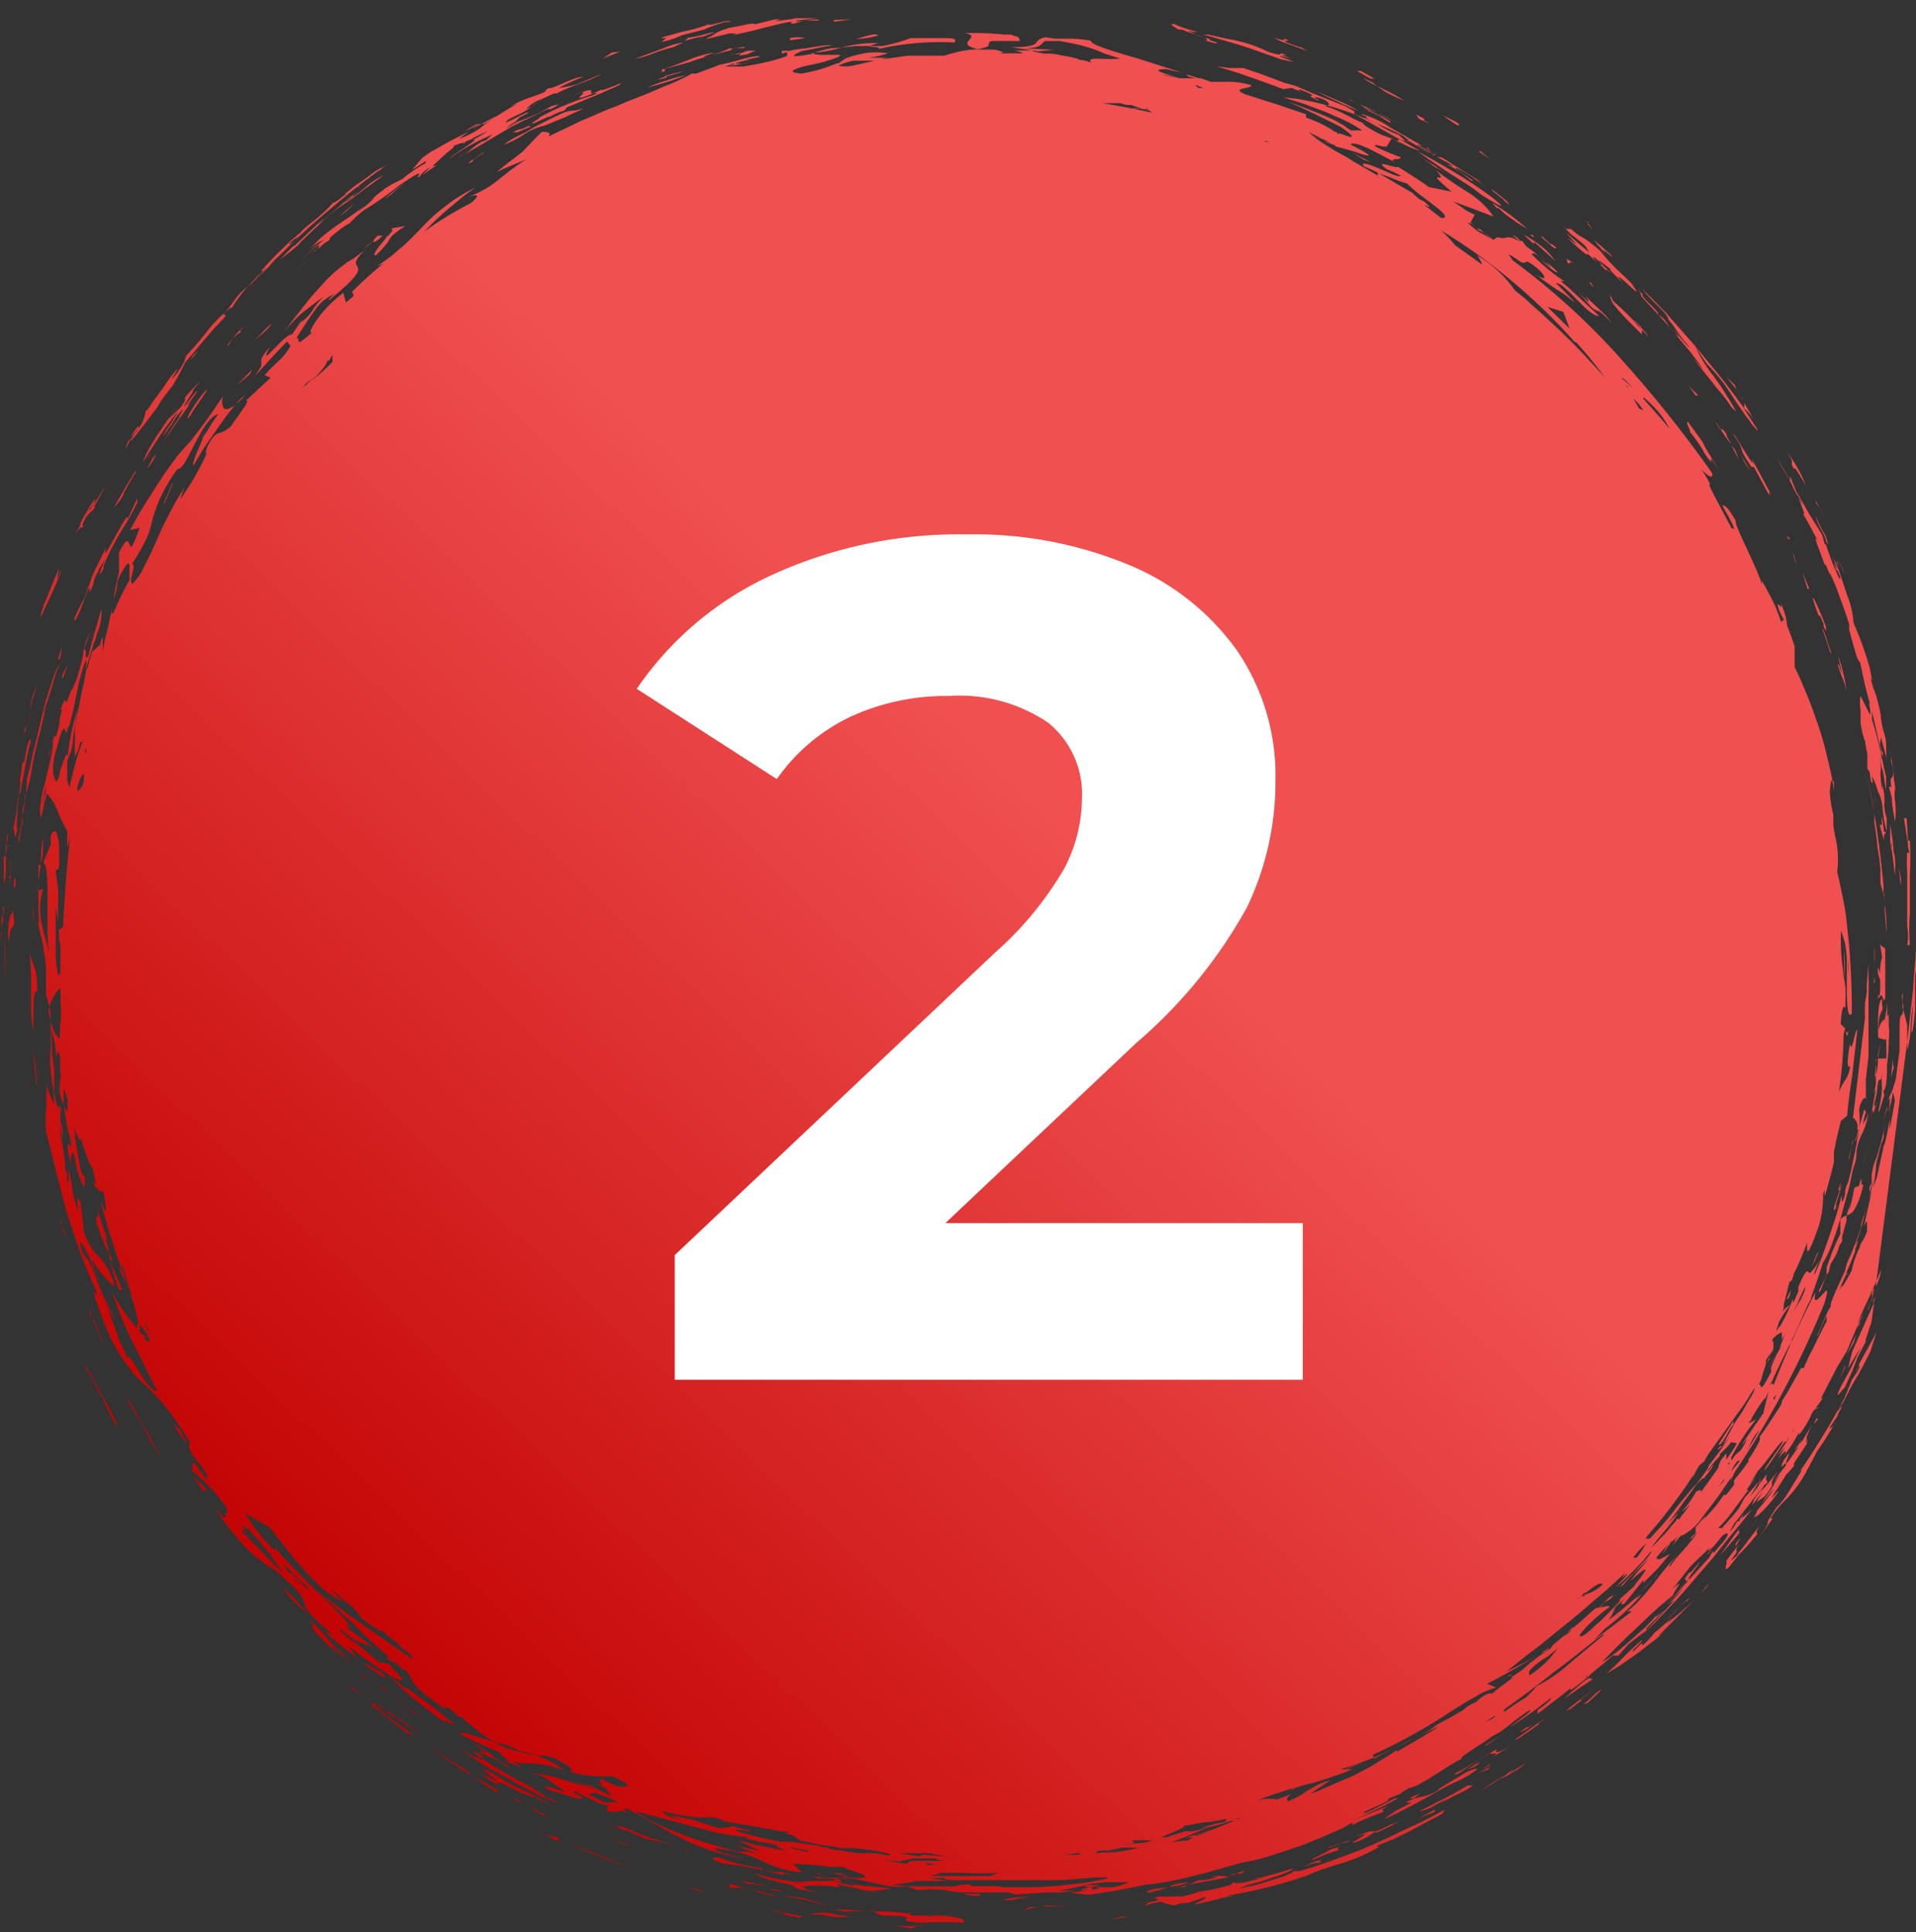 <svg xmlns="http://www.w3.org/2000/svg" xmlns:xlink="http://www.w3.org/1999/xlink" width="65.36" height="65.91" viewBox="0 0 65.36 65.91"><rect x="0" y="0" width="65.36" height="65.91" fill="#333333" stroke="none"/><defs><linearGradient id="a" x1="0.122" y1="0.89" x2="0.739" y2="0.246" gradientUnits="objectBoundingBox"><stop offset="0.05" stop-color="#c10000"/><stop offset="0.71" stop-color="#f05050"/><stop offset="1" stop-color="#f05050"/></linearGradient></defs><g transform="translate(0.06)"><path d="M59.89,52.53l.12-.16a1.11,1.11,0,0,0-.12.16Zm3.44-5.87.07-.06-.13.24-.15.22-.28.68a28.234,28.234,0,0,1-1.57,2.56c.13-.19.12-.13.13-.13l-.46.75a2.08,2.08,0,0,1-.22.31.9.9,0,0,1-.16.17c-.33.48-.33.53-.32.57s0,0-.05.11a1.21,1.21,0,0,1-.1.16l-.08.13.4-.57h-.08a3.57,3.57,0,0,1,.57-.68,4.36,4.36,0,0,0,.6-.81c.14-.26.28-.51.41-.78a9.79,9.79,0,0,0,.63-1c0,.06-.19.25-.19.18l.3-.45c-.17.18.44-.71-.12,0l.31-.45a8,8,0,0,1,.5-.93c.13-.24.25-.46.41-.79l.2-.63-.59,1.07a.33.33,0,0,1-.03.13Zm0,0C63.22,46.77,63.27,46.78,63.33,46.66ZM61.27,50.3l-.07.1Zm-2,1.6.16-.26c-.16.19-.2.26-.18.26ZM65,35v.54L63.95,43.7h0c-.07.16-.14.3-.2.45s-.28.57-.44,1c.37-.66,0,.07,0,.07l-.37.87c-.1.17-.2.34-.31.51l-.57,1.1h.06l-.15.21h0l-.21.28h0a3.19,3.19,0,0,1-.45.76v-.08l-.24.41-.27.39c.18-.31-.08-.1-.27.2l.3-.49-.26.28.28-.42.26-.43v-.08c-.06.35-.11.18-.26.5.1-.33-.58.84-.73.93,0-.07.75-1.06.63-1s-.67.87-.83,1l-.1.16-.08.13-.12.19c.09-.11.18-.22.26-.34-.11.18-.24.35-.36.53h.07c-.16.2-.35.46-.53.71a4.82,4.82,0,0,1-.51.59h.13c.19-.22.39-.43.57-.66l.2-.37.44-.5c.22-.22,0,.14,0,.27L60,50.4s-.08.17,0,.05l-.36.61.25-.32.24-.32-.09.12-.1.11.28-.37h0c-.08.23,0,.22,0,.24v.07h0s-.1.09-.09.06l-.51.66-.26.33a4.189,4.189,0,0,1-.26.33c-.1.19-.25.43,0,.1a1.4,1.4,0,0,1,.1-.16,5.081,5.081,0,0,0,.51-.43L59.3,52l-.44.53-.45.57-.24.28-.24.28c-.33.38-.65.77-1,1.13l-.52.55-.27.26-.27.25.3-.3.3-.32.59-.64-.21.13a3.46,3.46,0,0,0,.49-.53l-.14.14-.15.14-.3.27c.16-.15.31-.3.46-.46l.44-.49h0l.59-.65.14-.24c0,.13,0,.09.3-.25s.22-.44,0-.24l-.32.39c0-.06-.26.25-.11,0l-.15.16-.16.15-.32.31L57,54.2c.44-.4.1,0,0,.23l-.46.38-.4.37-.26.25-.28.26c-.38.36-.76.75-1,1a2.53,2.53,0,0,0,.33-.21c.15-.11.33-.26.53-.43l.62-.55c.2-.2.38-.41.54-.6-.37.43-.14.24.13,0-.12.13-.32.32-.47.47s-.24.25-.15.22l-.65.51-.33.38h-.19c-.27.24-.72.58-.87.74l-.22.18c-.12.1-.24.18-.31.23s-.08,0,0-.07L53,58l-.3.23a3.549,3.549,0,0,1-.31.23v-.12c.36-.25.45-.36.48-.43-.47.35-.8.62-1.41,1,.15-.13.92-.67.63-.55a6.47,6.47,0,0,0-.69.51l-.25.19-.35.2c-.16.14-.78.5-1,.69V60c-.46.23-1,.63-1.35.81A1.24,1.24,0,0,1,48,61s-.49.28-.15.14l-.55.22v.06c-.27.15-.56.27-.85.4,0,.06.15,0,.39-.12s.52-.27.68-.35h.11c-.51.28-1,.51-1.56.75l.61-.24c.21-.09.41-.16.61-.26l-.22.15h0s.14,0,0,.09a8.35,8.35,0,0,0-1,.42v-.08l-.36.2-.39.17c-.26.12-.54.23-.81.34s-.54.19-.8.28l-.73.23-.33.08-.33.06-.85.24-.43.12-.44.11a10.691,10.691,0,0,1-1.6.29l-1,.2-.46.07-.46.07-.63-.07,1-.14-.17-.05h.64a2.66,2.66,0,0,0,.54-.17H37.7a4.533,4.533,0,0,0-.92.15l-.4.08-.35.06h.6l-.52.06H35.6l-1,.07-.24-.07H32.88a5.051,5.051,0,0,1-.74-.08h.15a5.5,5.5,0,0,0-1,0,1.394,1.394,0,0,1-.38-.12,3,3,0,0,1-1-.09c-.32-.06-.7-.17-1.37-.25h.19l.39.05h0c.93,0-.33-.29-.42-.38h-.41l-.49-.06-.8-.05.29.3a3.73,3.73,0,0,1-1.4-.42,6.2,6.2,0,0,0-.66-.24,4.36,4.36,0,0,0-.88-.16c-.21.09,1.18.37.93.33a7.06,7.06,0,0,1-2.13-.7c-.28-.14-.56-.29-.85-.46s-.61-.35-1-.54l-.1.05.25.13-.31-.1h0a1.14,1.14,0,0,1-.56,0c.11,0,.07-.11.09-.15a.07.07,0,0,1,.05,0,.51.51,0,0,0-.23-.06,9.461,9.461,0,0,1-.9-.44h-.13c.52.28.39.28.1.21s-.74-.24-.86-.25c-.54-.29.24-.05.59.08-.43-.25-.85-.7-1.2-.63,0-.07.38,0,.83.11l.71.22.34.11c-.18-.08-.35-.18-.48-.25l.67.31.18.07-.55-.27.41.12h-.06l.1.05.57.27L20.59,61l-.29-.13h.07l.15.07c-.19-.19-.1-.25,0-.29s-.05,0,0,.07a3.071,3.071,0,0,0,.54.23h.16c.12,0,.15,0,.11-.08a1.5,1.5,0,0,0-.24-.15l-.1-.05h0l-.13-.07h-.51a3.38,3.38,0,0,1-1-.17c.13,0,.1-.08,0-.17a5.79,5.79,0,0,0-.56-.31l-.29-.06h-.32l-.31-.08-.63-.16-.34-.16-.29-.18a4.22,4.22,0,0,1-.46-.34c-.16-.13-.31-.25-.46-.39l-.17-.06a1,1,0,0,0-.08-.11l-.21-.15h-.18l-.54-.4-.22-.18a1.2,1.2,0,0,1-.16-.17c-.1-.1-.15-.18-.13-.21h0l-.19-.3-.15-.06-.15-.16c-.22-.17-.08,0-.36-.19-.05-.05,0,0,0-.07.32.19.09.08.52.4l-.53-.45-.2-.18-.19-.17-.4-.36L12,55.39l-.21-.18-.21-.2-.88-.77.86.64.36.26c.11.09.22.16.32.23l1,.7.8.55a.77.77,0,0,1-.07-.17,2.6,2.6,0,0,0-.3-.22L13.43,56a2.39,2.39,0,0,1-.36-.29l-.15-.11c.08.15-.43-.24-.66-.4a1.107,1.107,0,0,0-.22-.3l-.4-.36-.39-.32-.08-.07h0l-.07-.09h0l.07.07.42.5a3.74,3.74,0,0,1-1-.78,12.27,12.27,0,0,1-.95-1.1l-.41-.53-.1-.12c-.27-.15-.62-.35-.84-.49l.11.17h0l.17.26.14.19.16.19a2.4,2.4,0,0,0,.46.47.356.356,0,0,0-.1-.2c.2.24.39.46.6.67l.6.61c.39.41.81.79,1.25,1.25a4.13,4.13,0,0,1,.27.34,2,2,0,0,1-.21-.2l.09.21.85.63a1.24,1.24,0,0,0-.39-.14,1.25,1.25,0,0,1-.27-.13,3.33,3.33,0,0,1-.48-.38c0,.05,0,.12.14.21q.154.127.32.24a9.58,9.58,0,0,1,.85.7l.4.06c-.18,0,1,.91,0,.4a16.47,16.47,0,0,1-1.41-1l.27.41c-.37-.31-.76-.6-1.11-.93l.32.15c-.89-.74-.95-.93-1-1.11s-.12-.36-1-1.12a4.38,4.38,0,0,1-1-.77,11.11,11.11,0,0,1-1.08-1.37c.63.74.26.08.49.18l-.06-.07v-.1A6.77,6.77,0,0,0,6.5,50.17c0-.3-.07-.51.45.27.14,0,0-.27-.24-.54a2.76,2.76,0,0,1-.27-.39c-.06-.13-.09-.23,0-.28a13.11,13.11,0,0,0-1-1.42A11,11,0,0,0,4.62,47a6.7,6.7,0,0,1-.72-1c-.06-.11-.13-.23-.19-.36l-.19-.44c-.06-.16-.13-.33-.19-.51a4.85,4.85,0,0,1-.2-.61l.15.09c-.24-.53-.44-1-.61-1.46s-.3-.89-.44-1.32-.22-.86-.35-1.3c-.06-.23-.11-.46-.17-.7s-.12-.49-.19-.75a3.453,3.453,0,0,1,0-.85V37a6.1,6.1,0,0,0,.26.68c0-.08,0-.18,0-.29a.69.69,0,0,1,0-.13h0a5.13,5.13,0,0,1-.11-1.57c0-.32,0-.64,0-.93a2.48,2.48,0,0,0-.16-.81h0v-.88a4.84,4.84,0,0,0-.08-.64,2.178,2.178,0,0,0-.09-.47l-.09-.4a2.44,2.44,0,0,0,0-.48c0-.17,0-.34,0-.52V29.51h.09a4.541,4.541,0,0,1,.06-.9,1.42,1.42,0,0,1,0,.37,1.267,1.267,0,0,1-.05.42,7.46,7.46,0,0,0-.12,1l.18-.08a2.32,2.32,0,0,0-.05,1.16,4.7,4.7,0,0,0,.12.51l.07.25a1.357,1.357,0,0,0,.07.25,4.63,4.63,0,0,1-.06-.87c0-.31,0-.64,0-.95,0-.6,0-1.12-.14-1.25.08-.21.16-.4.25-.6v-.3c.09-.23.18-.21.23,0a1.59,1.59,0,0,1,.06.38v.58c0,.22-.09.22-.12.17,0,.21.06.41.08.69a3.25,3.25,0,0,1,0,.47q0,.27,0,.63l-.08-.53v1.7a3.163,3.163,0,0,0,.1.69L2,33.19v-.8a.8.8,0,0,0-.05-.34v-.34a.34.34,0,0,0,.14-.09c.05-1,.12-2,.23-2.95a1.26,1.26,0,0,1,0-.16.22.22,0,0,1,0-.08c0,.18-.06.49-.08.45a4.376,4.376,0,0,1,0-.52,5.56,5.56,0,0,1-.32-.65,1.87,1.87,0,0,0-.38-.64l-.1.34a2.287,2.287,0,0,1-.11.49,1.43,1.43,0,0,1,0-.51,3.624,3.624,0,0,1,.15-.71c.06-.26.13-.52.18-.78a3.82,3.82,0,0,0,.1-.69l-.1.41-.05.21a1.18,1.18,0,0,0,0,.2,1,1,0,0,1,0-.18.538.538,0,0,1,.05-.27.92.92,0,0,0,.07-.3c.19-.55,0,.34.23-.55a1.3,1.3,0,0,1,.06-.39c.06-.15,0-.22-.05,0,.19-.63.21-.44.24-.36.07-.19.13-.36.2-.52v.11a1.155,1.155,0,0,1,.12-.34c.04-.11.07-.22.1-.32a5.26,5.26,0,0,0,.15-.6.56.56,0,0,1,0-.08A2.71,2.71,0,0,1,3,21.59c-.06.2-.15.44-.21.59.15-.17,0,.47.17.18.12-.53.29-1.05.44-1.58a1.87,1.87,0,0,1-.16.86,1.108,1.108,0,0,1-.11.32l-.09.32-.18.57c0-.12.08-.36,0-.3a5.45,5.45,0,0,0-.2.64,2.33,2.33,0,0,0-.08.36l-.08.37a4.49,4.49,0,0,1-.15.65.371.371,0,0,1-.09.24A.65.65,0,0,1,2.2,25c0,.37,0-.78-.3.45a2.46,2.46,0,0,0-.15.87.77.77,0,0,0,.11.35.5.5,0,0,0,.09-.18L2,26.26l.07-.2c.09-.25.17-.46.18-.22a6.83,6.83,0,0,1,.36-1.7c-.07.31-.13.69-.17,1a1.91,1.91,0,0,1-.2.79,3.08,3.08,0,0,0,0,.42,1.25,1.25,0,0,0,0,.3.51.51,0,0,0,.09.21s0-.06,0-.09.11-.47.2-.8a5.813,5.813,0,0,1,.22-.65c.06-.16,0,0-.05,0s-.06.21-.09.29l.05-.21a2.454,2.454,0,0,1-.16.42,5.52,5.52,0,0,1,0-.66,3,3,0,0,1,0-.39l.08-.4.16-.82.09-.4a2.328,2.328,0,0,1,.08-.38v.06l.17-.59L3.35,22a1.111,1.111,0,0,1,.1-.29,2.9,2.9,0,0,0,0,.34v.24a4.053,4.053,0,0,1,.16-.83l.18-.83c-.09.47,0,.34.12.05a8.47,8.47,0,0,1,.46-.91c-.06-.23.1-.88-.23-.33s-.09.41-.34,1L4,19.5v-.65c.57-1.12.16.68.7-.84l-.32.07c.11-.2.22-.42.35-.63l.4-.64.42-.65L6,15.54,6.48,15l.42-.55.36-.51.16-.24.14-.21a.52.52,0,0,0,0,.42c.06.08.19.06.4-.09L7.81,14l-.17.22-.37.52-.39.57-.33.55c-.06.06,0-.2.16-.55l.06-.14L6.84,15c0-.1.11-.2.17-.3a4.71,4.71,0,0,1,.38-.57c-.29.05-.56.55-.8,1S6.18,16,6,16c-.09.11-.16.22-.23.32l-.17.29a4.9,4.9,0,0,0-.23.46,5.9,5.9,0,0,0-.23.65,2.84,2.84,0,0,1-.18.6,6.84,6.84,0,0,1-.51.91c.16.1-.14.53,0,.69a1.67,1.67,0,0,0,.38-.54c.13-.25.28-.55.42-.87l.22-.5c.08-.17.17-.33.25-.49a8.58,8.58,0,0,1,.51-.88,2.52,2.52,0,0,0-.13.39c.24-.37.41-.62.54-.86s.24-.46.37-.74l-.06.06A1.38,1.38,0,0,1,7,15.27a.91.91,0,0,1,.07-.14,1,1,0,0,1,.12-.19.43.43,0,0,1,.2-.16.86.86,0,0,0,.45-.27A2.11,2.11,0,0,1,8,14.28l.1-.14.1-.15c.14-.18.23-.34.13-.32.28-.26.56-.53.84-.78l-.2-.09c.41-.49.6-.51.88-1l-.12-.15-.55.58-.27.3-.27.29a3.48,3.48,0,0,0,.21-.33.68.68,0,0,0,0-.15c0-.08,0-.16.3-.51-.24.44-.11.33.11.1s.53-.55.64-.52l.37-.54L10.2,11a1.52,1.52,0,0,0,.4-.41,2.13,2.13,0,0,1,.41-.49l-.21.15-.2.15-.37.29a4.07,4.07,0,0,0-.36.36,2.86,2.86,0,0,0-.37.48c.09-.14.21-.31.34-.49s.28-.36.42-.54.27-.35.39-.48l.27-.3a4.48,4.48,0,0,1,.69-.64l.17-.13L12,8.82l.38-.28c-.45.44-.27.47-.23.59s0,.32-1,1.12c0-.06.16-.19.23-.23a1.48,1.48,0,0,0-.72.6c-.24.32-.46.69-.61.91.2,0-.16.42.55-.2-.14.08-.06-.12.14-.41a3.71,3.71,0,0,1,.39-.47,4.62,4.62,0,0,1,.52-.46l.09.33L12,10.1a.188.188,0,0,0-.06-.14l.32-.31.34-.31L13,9l-.2.08c.18-.12.34-.23.48-.34s.26-.23.39-.33.45-.43.67-.66.22-.23.34-.34a4.69,4.69,0,0,1,.4-.33,5,5,0,0,1,.48-.35l.28-.17.32-.16-.22.15-.21.16-.36.3c-.23.19-.43.37-.63.56l-.33.33.39-.27a12,12,0,0,1,1.2-.7c.26-.22.33-.34-.08-.22a3.33,3.33,0,0,0,1-.56h0l.23-.18.11-.09.12-.09a4.93,4.93,0,0,1,.53-.36l-.51.21-.26.11-.25.12c.25-.22.43-.35.56-.45l.3-.23L18,4.93l.17-.18.25-.25c.13,0,.37,0,.22.16l.63-.3.33-.16a3.49,3.49,0,0,1,.34-.15l.69-.3L21,3.61l.34-.15c.46-.17.89-.35,1.27-.52a6.44,6.44,0,0,0,.93-.43h.15l.24-.09c.19-.07.4-.14.55-.21,0,0,.32-.06.66-.16s.69-.17.72-.11l-.48.1h.16a2.17,2.17,0,0,0-.45.1l-.27.12c.21-.05,1-.19.49-.09h-.35l-.29.1h.62l.39-.07a7,7,0,0,0,1-.25c.18-.06.09-.11.11-.17h0l-.18.05V1.74a.66.66,0,0,1,.24,0h0a3.75,3.75,0,0,1,.57-.09h0l.3-.05.42-.06h.24c-.38.05-.71.14-1.09.2-.23.11-.59.27.34.1a3,3,0,0,1,.71-.2c.26,0,.54-.05.83-.07h.87A5.29,5.29,0,0,0,31,1.3h1.07c.32,0,.54,0,.43.15a9.5,9.5,0,0,0-2.59.22c.12-.13-.71,0,0-.2a4.29,4.29,0,0,0-1.21.14,5.23,5.23,0,0,1-1.09.2.994.994,0,0,0,.36.06h.63s0,.05-.08.08h0a5.71,5.71,0,0,1-1,.28,2.16,2.16,0,0,0-.53.17v.06a1.29,1.29,0,0,0,.28.05,5.12,5.12,0,0,0,.88-.22l.35-.13h.05L28.77,2a3.46,3.46,0,0,1,.65-.18,2.41,2.41,0,0,1,.81,0,3.58,3.58,0,0,1-.66.15h.7c-.74.06.43,0-.38.1h-.84l-.2.05a2,2,0,0,0-.31.12,1.15,1.15,0,0,0,.48,0L30.09,2h.1l.71-.1h1.24l.25-.07a3.46,3.46,0,0,1,.93-.15c-.46-.1-.41-.21-.33-.3s.2-.2-.15-.25a10.65,10.65,0,0,1,1.36.05h.22l.17.06c.09,0,.14.1.14.16h-.91c-.14,0-.15.07-.15.11s0,.07-.13.11l-.27.07h.32a1.66,1.66,0,0,1,.49.05h-.22c.37,0,.31.05.19.08h.79a.834.834,0,0,0-.43-.1h.8c-.16,0,.06.07.39.11a1.691,1.691,0,0,1,.54.06,4,4,0,0,1,.5.1q-.11,0,0,0a.27.27,0,0,1,.12.05,1.57,1.57,0,0,1,.42.1c-.13-.11,0-.14.22-.14a6.26,6.26,0,0,0,.76,0l-.5-.16c-.16-.06-.32-.14-.5-.19a5.27,5.27,0,0,0-.64-.17L36.1,1.4h-.51c-.19.13-.09.22-.69.25l1,.05-.56.05-.91-.14c1.17,0,.65-.22,1.16-.34l.35.05h.58a4.15,4.15,0,0,1,.63.07c0,.05.09.11.29.19s.49.17.81.27l.52.15.53.17,1,.32c-.19-.05-.43-.09-.55-.13-.74,0,.11.19.44.31h.53l-.25-.06-.06-.07.21.06.21.07h.07l.35.12h.53a2.66,2.66,0,0,1,.85.12c0,.13-.73.08-.23.3h0l.68.22.36.11.35.12.71.24a.17.17,0,0,0,0,.11l.2.08a3.53,3.53,0,0,1,.78.41c.05,0,.07,0,.07.06h.12l.31.11c.14,0,.09-.06-.3-.34l-.91-.45-.46-.22-.46-.2.58.21.53.21c.17.07.34.14.52.23l.27.15.27.19h.39a5,5,0,0,0-.57-.33l-.68-.3-.72-.27-.73-.23.48.05.47.09a10.321,10.321,0,0,1,1,.27,9.325,9.325,0,0,1,1,.38c.33.14.74.31,1.13.52.68.48-.51-.11-.06.28a2.32,2.32,0,0,0-.31-.19L47.24,5H47.1c-.18-.06-.3-.07-.24,0a8.69,8.69,0,0,0,.85.36c.06.13-.45,0-.17.17a3.7,3.7,0,0,1-.4-.2l-.47-.24c-.3-.14-.58-.25-.66-.16.8.41.7.42.39.33A8.409,8.409,0,0,0,45.51,5a.14.14,0,0,0-.07-.06,2.26,2.26,0,0,1-.35-.14l.25.08-.18-.09-.44-.16a3,3,0,0,1,.44.16l-.57-.28h0l.09.08h0a2.28,2.28,0,0,0,.28.22l.26.17h0l.31.19.33.18.34.21.74.43h0v-.1l.24.14.32.19.76.44c-.34-.2.15.16.09.13l.18.09c.39.34,0,.09,0,.11l.42.33.16.12c.52,0-.72-.7-1.17-1.18a3.27,3.27,0,0,1-.53-.19L47,5.92l-.24-.12-.3-.13c-.11-.17.15-.07.48.06s.68.33.79.27a2.93,2.93,0,0,0-.49-.23c-.5-.38.33,0,.39-.08.35.22.71.44,1.05.69l.78.16c-1.08-.92,0-.13-.53-.73A12,12,0,0,0,50,6.55a2.91,2.91,0,0,1,.89.84l-.71-.27L49.86,7l-.36-.13a4,4,0,0,1,.37.25,1.72,1.72,0,0,0,.38.2l-.15.28.19.12A1.16,1.16,0,0,0,50,7.59a3.37,3.37,0,0,0,.7.52h0l.08.05h-.06a3.39,3.39,0,0,0-.35-.27l.45.27h0c-.13-.12-.43-.31-.38-.29a3.4,3.4,0,0,1,.4.28h0c.07.06.11.09,0,.07L51,8.1h.07a.42.42,0,0,0,.27,0,.48.48,0,0,1,.31.07l.14.07-.26-.22a.55.55,0,0,1,.27.2h.07L52,8.4l.22.16.28.23c-.25-.2-.26-.13-.32-.13a6.5,6.5,0,0,0,1.12.93h-.12l.17.14.17.15.32.3.65.6c-.21,0-.49-.29-.77-.57a5.558,5.558,0,0,0-.4-.39A.61.61,0,0,0,53,9.65c.25.22.46.46.69.69l-.32-.25A4,4,0,0,0,53,9.85l-.66-.47c.55.33.21-.19-.3-.46-.21.11-.19,0-.64-.25l.14.21a24.15,24.15,0,0,1,3.8,3.48,41.984,41.984,0,0,1,3,3.77c.06.19-.09.18-.36-.12a5.3,5.3,0,0,1,.28.47v.06h0v.05l.18.36L59,18c.27.23-.14-.44-.31-.76.14,0,.23.15.46.52-.07.12.61,1.35.9,2.17v-.11c.16.29.3.54.41.78s.18.45.25.65v0c0-.07.05-.12.1-.06-.06-.13-.15-.29-.19-.4-.14-.45.15.13.06-.2a1.78,1.78,0,0,1,.22.75c.06.14.14.36.26.71v.7c.14.29.28.61.42.95s.26.69.39,1.06a10.751,10.751,0,0,1,.31,1.11c.05.19.09.38.13.56a5.43,5.43,0,0,1,.09.56v-.31c-.12-.19-.12.16-.14.32a3.8,3.8,0,0,0,.12.79v.38l.06.35a3.27,3.27,0,0,1,.07,1.22c.08.31.15.68.23,1.07s.11.83.16,1.26a25,25,0,0,1,.11,2.51c-.14.18-.17-.3-.17-.9v-.92a3.42,3.42,0,0,0-.09-.7v1.32a5,5,0,0,0,0-.94,1,1,0,0,0,0-.17V32.1a2.131,2.131,0,0,0-.11-.34,7.339,7.339,0,0,0,.07,1.33c0,.18.06.37.08.58s0,.43,0,.71c-.07-.09-.12,0-.16.55l.16.16a.66.66,0,0,0-.06.22,14.228,14.228,0,0,1-.16,1.94,2.11,2.11,0,0,1,.22-.41,1,1,0,0,0,.16-.49c-.12.17-.09-.26,0-.76.06.45.16-.48.25-.46l-.18,1.59c-.08.52-.14,1-.17,1.34l-.21.18c-.06.23-.12.47-.17.71l-.07.35v.35c-.11.44-.21.85-.32,1.17v-.23a1.09,1.09,0,0,0-.05.17,3.5,3.5,0,0,1-.16,1.11c-.4,1.11-.4.87-.38.52h0l-.24.6c-.06.13-.11.25-.17.37l-.05.09a1.5,1.5,0,0,1-.06.22l-.09.07c-.06.24-.12.5-.19.76a.429.429,0,0,1-.08.3.77.77,0,0,1,.3-.28,3.65,3.65,0,0,0-.39.59,1.42,1.42,0,0,1-.07.22v.08a1.42,1.42,0,0,0,.08-.18v.07a5.24,5.24,0,0,0,.47-1c0,.15,0,.19.08,0s.07-.15.1-.23a.47.47,0,0,0,0-.15c.39-.94.32-.35.42-.53a1.91,1.91,0,0,1-.17.49,2.591,2.591,0,0,0-.14.29,1.69,1.69,0,0,0-.12.28h0L61,45a6.732,6.732,0,0,1,.33-.6,2.27,2.27,0,0,0,.18-.4.55.55,0,0,0,0-.24c.26-.56.26-.29.54-.86,0,0-.29.63-.2.57.09-.22.18-.42.25-.61l.21-.59c.13-.39.28-.79.41-1.32s-.06.47.16-.19a.733.733,0,0,1,.1-.41l.07-.28a2.641,2.641,0,0,0,.07-.3c.09-.42.18-.87.23-1.2v.06a1.54,1.54,0,0,1,.09-.44,2.328,2.328,0,0,1,.07-.25c0-.1.07-.08.08,0a3.3,3.3,0,0,0-.12.54c0-.21.14-.21.21-.55a2.4,2.4,0,0,1-.21.73,1.92,1.92,0,0,0-.2.62,1.336,1.336,0,0,1-.08.49c-.08.22-.1.47-.17.73l-.23.83-.05.19-.06.19-.11.35c-.14.39-.2.55-.25.66a3.878,3.878,0,0,1-.2.37c-.11.37-.25.76-.39,1.15,0,.1-.08.19-.13.29l-.13.29-.26.59-.14.29c0,.1-.09.19-.14.29s-.19.38-.28.57-.18.37-.26.56a.61.61,0,0,0-.07.14c.07-.09.1-.08.12,0a32.45,32.45,0,0,1,1.43-3.18c-.09.44.08.25.23.09s.14-.15.16-.13,0,.13-.08.41a31.75,31.75,0,0,1-3.09,5.81.83.83,0,0,1-.13.26l.06-.15-.28.4c-.09.14-.18.27-.28.4l-.59.78a1.94,1.94,0,0,1-.45.38.62.62,0,0,1-.14.06,4.909,4.909,0,0,0-.33.41c.11-.16.17-.27.12-.25l.12-.13a3.77,3.77,0,0,0-.75.72c.07.13.2,0,.47-.13l-.42.5L56,54v-.1h0l-.65.81c-.14.05-.13,0,0-.15l-.25.21c-.13.13-.09.24-.3.51a13.738,13.738,0,0,0,1.1-.92l-.19.19.23-.15a8,8,0,0,1-1.25,1.16c-.13.13-.25.27-.39.4l.24-.18.16-.12.2-.15.68-.52c0-.07-.11,0-.13,0s.21-.19.3-.28l.24-.26c.15-.16.26-.31.38-.45a10.262,10.262,0,0,1,.83-1c-.32.37-.33.44-.3.45a4.349,4.349,0,0,1,.45-.55c.1-.12.21-.24.3-.36a1.2,1.2,0,0,0,.19-.3c-.22.28-.17.23-.26.26l.2-.21V52.1l.37-.42-.12.17a4.83,4.83,0,0,0,.73-.88c0,.15.19-.14.33-.31V50.5c.18-.22.36-.44.52-.68h-.05c.37-.51.48-.82.39-.78.26-.35.48-.71.72-1.07.09-.18.07-.19,0-.08.12-.2.25-.39.36-.6l.35-.62h.09c.06-.15.13-.29.19-.43l.11-.2.1-.21c.13-.27.26-.52.38-.75v-.2c-.12.26-.2.45-.28.64l-.06.06c.13-.19.34-.84.48-1v-.07c0-.13.47-1.1.49-1.17h0a1.806,1.806,0,0,1,.18-.5c.09-.23.23-.56.41-1.09l-.06.13a1.988,1.988,0,0,1,.11-.4l.12-.41.22-.81-.15.4a.393.393,0,0,1,.08-.29v-.29a2.006,2.006,0,0,1,.16-.58,11.529,11.529,0,0,0,.32-1.23l-.07.37a.594.594,0,0,1-.08.36l-.18.71a4.493,4.493,0,0,1-.11.82c-.3.67-.29,1.23-.63,2,.32-.59-.13.4.06.08-.1.24-.19.48-.3.72s0,.18,0,.06c-.18.38-.38.83-.2.48,0,.13.23-.32.34-.51a3.4,3.4,0,0,1,.29-.83c0-.1.1-.19.15-.31l.09-.2v-.27c0-.21-.08.07-.1.06l.27-1.23c.06-.13.11-.27.16-.4L64.22,39v.08a9.149,9.149,0,0,0,.18-.91v.35c.07-.35.14-.7.18-1l-.07-.27a3.83,3.83,0,0,1-.15.69c.08-.33,0-.31.09-.55s0,.07-.08.14c0-.12.09-.23.13-.35l.11-.36.13-1v-.81c0-.42.08-.36.1-.43a.73.73,0,0,0,0-.4.66.66,0,0,1,0-.3.48.48,0,0,1,0,.18c0,.08,0,.19,0,.31A5.128,5.128,0,0,1,65,35ZM1.5,27a1.784,1.784,0,0,1,.06-.55h0c-.05.3-.11.64-.19,1C1.41,27.33,1.45,27.17,1.5,27ZM27,62.84l.72.11h.09l.23.07c.13,0,.22,0,.16.05h0l1,.15h.59l.42.07c.2,0,.12-.07-.57-.17a16.7,16.7,0,0,1,1.66.21l.12-.06.74.06h.17a3.215,3.215,0,0,1-.66-.11h-.98a3.46,3.46,0,0,1-.82-.09c-.17,0-.44-.05-.69-.07a2.2,2.2,0,0,0-.53,0,2.736,2.736,0,0,0-.42-.09,3.84,3.84,0,0,1-.67-.12c.14,0,.12,0,0,0l-.33-.06L27,62.62l-.28-.09a.879.879,0,0,0,.15-.05h-.25l-.93-.17-.47-.08-.48-.08L24.32,62h-.57a6.286,6.286,0,0,1-1.21-.22c0,.1.3.22.65.33a7.351,7.351,0,0,0,1,.24h-.17l-.71-.18-.52-.25.73.15.92.29h.16l.35-.06c.22.07.45.12.67.17-.27,0-.74-.11-.54,0a10.382,10.382,0,0,0,1.1.28l.37.08ZM2.25,37.53a2,2,0,0,0-.14-.39v.55c.12.33.14.24.13,0a.92.92,0,0,0,.01-.16ZM56,52.81l.1-.15-.12.1a3.22,3.22,0,0,0-.33.38h.12a2.68,2.68,0,0,0,.23-.33ZM44.44,61.32h.05l-.14.08Zm5.65-3.06-.09.06h0ZM49,58.9l-.38.19-.89.45-1,.45h0l-.53.2-.54.17h.16l.2-.09.4-.14-.35.14-.22.09h.22c-.26.11-.54.21-.82.3l-.44.14-.46.12L44.1,61l-.07.05h-.06l.1-.06-.54.18a5.781,5.781,0,0,0-.9.35,1.23,1.23,0,0,1,.86-.13L44,61.2c-.24.15-.12.21-.14.25a2.26,2.26,0,0,0,.64-.34l.33-.19a2.639,2.639,0,0,1,.49-.19l-.69.47.39-.14-.19.08h0l.2-.1.48-.21.59-.25.51-.27c.12-.06.24-.14.4-.24s.36-.21.58-.37v.06c.34-.2.8-.46,1.25-.74Zm-8.33,3.75.26-.07.25-.1a3.091,3.091,0,0,1-.43.12Zm1.37-.53h-.12a4.77,4.77,0,0,1-1,.25,3.65,3.65,0,0,1,.81-.21l.06-.11-.61.11c-.28,0-.56.1-.84.12,0,.11-.63.3-.78.4h.15l.67-.21h.25a3.89,3.89,0,0,0,.6-.16l-.68.28-.21.09-.21.08-.29.11h-.1l.58-.08h.13l.17-.1a1,1,0,0,0-.28,0l.47-.12.46-.14ZM38,63.19l.46-.08.32-.08h-.57l-.45.1h-.19c-.2,0-.13,0-.26.08s-.64.06-.54,0h0l-.5.06h-.08a3.75,3.75,0,0,0,.48,0l.86-.07Zm-7.28.32-.62-.06.63.12h.18c0-.06.08-.08.2-.09H32.2a1.08,1.08,0,0,1-.37-.08h-.75c-.27.07-.47.07-.4.11Zm1.77-.17h.12c-.16-.02-.2-.01-.16,0ZM16.54,8l.07-.05h0ZM54,54.33c-.1.09-.11.12-.1.12h.08C54.05,54.36,54.06,54.32,54,54.33ZM42.18,62.06,42.3,62l-.22.07h.07Zm-3.17.8.26-.08h-.72l.09.1h-.07l-.34.08.31-.06Zm-7.1.76a2.3,2.3,0,0,1-.36-.07v.07ZM10.27,13.2l.13-.08.15-.2h0ZM38.53,3.58a.8.8,0,0,1-.37-.06h-.61c.56.09,1.12.2,1.68.32l-.08-.07-.31-.06h-.32a.91.91,0,0,1,.33,0c.15,0,.28.06.25,0h-.21Zm4.73,1.3-.13-.07h-.08ZM37.75,3.46h-.08Zm-.61,0,.37.05h-.37ZM11,12.62v.05Zm-.43.31a.86.86,0,0,0-.07.1l.19-.15.13-.1.19-.17.27-.26h0V12.1l-.11.2H11.1l.19-.17h0l-.17.16-.06.13a2.07,2.07,0,0,1-.57.6ZM33.46,63.46h.06Zm2.23-.09Zm18.08-8.83.14-.13h0l-.21.18h0ZM31.29,63.82Zm.38,0h.1ZM54,54.41l.2-.08a1.36,1.36,0,0,0,.51-.39.57.57,0,0,1-.11.11c-.06-.08-.2,0-.57.29ZM55.66,13.6l.19.33L56,14a1.87,1.87,0,0,0-.34-.4Zm-.19-.38a.86.86,0,0,0-.07-.1.93.93,0,0,0,.05.1ZM4.1,43.13v.11a4.45,4.45,0,0,0,.23.67A6.207,6.207,0,0,0,4.1,43.13ZM4.78,44.87Zm.07.21a1.46,1.46,0,0,0,.13.25c0,.15.12.29.18.43h0a2.53,2.53,0,0,1-.14-.29A.47.47,0,0,1,5,45.33l-.06-.12h0a.67.67,0,0,1-.09-.13ZM31.71,64h2l.3-.11h0a9.6,9.6,0,0,1-1.19,0h-.79Zm20.4-7a.47.47,0,0,0,0,.16,4.06,4.06,0,0,0,.7-.59l.27-.34-.11.09-.23.19A2.388,2.388,0,0,0,52.11,57Zm1.36-1.31.17-.21a1.53,1.53,0,0,0-.32.33Zm1,.08-.17.16h0Zm.74-1.23.46-.41a1.33,1.33,0,0,1,.14-.19c.3-.39.48-.65-.27,0,.19-.24.39-.47.58-.7l.05-.07-.23.24-.23.23c-.15.15-.29.3-.4.43l-.13.08c.19-.2.34-.35.44-.44s.24-.27.4-.44.28-.34.24-.35l-.31.37-.31.32c-.2.2-.39.38-.58.54.12-.16.57-.59.33-.42l-.1.09a.58.58,0,0,1,.12-.2l-.1.1-.51.47-.63.54c-.44.39-.94.78-1.43,1.18l-.18.15-.18.14-.37.28-.68.54c.35-.16.68-.34,1-.51l-.86.5c-.26.15-.53.29-.8.43h0l.32.13a2.38,2.38,0,0,0-.73.32c-.3.16-.65.38-1,.61a19.411,19.411,0,0,1-2.5,1.37l.07.12c.13-.08.29-.16.45-.24s.47-.22.7-.35a4,4,0,0,0,1-.58l.42-.22.48-.28h0l.11-.1h0a2.331,2.331,0,0,1,.31-.16,1.14,1.14,0,0,1,.42-.29h.13a8.43,8.43,0,0,1,.77-.58c-.18.11-.14.06-.09,0a3,3,0,0,0,.53-.39,5.52,5.52,0,0,1,.76-.55c.15-.18.06-.12-.06,0s-.26.17-.19.1a2.28,2.28,0,0,0,.39-.27l.42-.35.43-.37.41-.37h0l.17-.14h.09l.39-.39c-.08.11.29-.21,0,.09l-.2.12-.14.16c.14,0,.32-.1.31,0a4.17,4.17,0,0,0-.52.42,3.31,3.31,0,0,0-.27.26,2.529,2.529,0,0,0-.22.26c0,.17.29-.09.53-.32l.21-.18.61-.62ZM56.08,53.89Zm1.13-2.05.39-.51c-.09.07-.26.24-.28.22a3,3,0,0,0,.47-.65s.2-.15.18,0l.11-.16.08-.11.4-.56c0-.12.1-.26.06-.22a3.211,3.211,0,0,1,.21-.27s0,0,0,.11a.47.47,0,0,0,0,.1l.22-.32.14-.23L59,49.2a3.31,3.31,0,0,1-.41.42s.06,0,0,.07a4.581,4.581,0,0,0-.41.49c0,.06.15-.16.2-.21,0,.11-.28.39-.33.49v-.05a2.65,2.65,0,0,0-.32.34c.16-.23.6-.8.47-.71l.38-.5.35-.51-.25.3c.15-.23.37-.67.44-.79-.21.21-.26.47-.5.74h-.06l.51-.8v.13l.29-.43.26-.45a1.46,1.46,0,0,0,.22-.48c0,.08-.09.16-.14.24s-.18.3-.29.46l-.37.51-.76,1.06-.06.08-.2.34.06-.09.1-.09L57.9,50l-.07.12a2.891,2.891,0,0,0-.15.31.457.457,0,0,1,.06-.17c-.12.19-.25.39-.39.59s-.37.51-.58.78-.22.28-.34.42l-.23.27a1.09,1.09,0,0,0-.13.17h.15l.32-.35c.08-.08.15-.17.23-.26l.22-.27c.14-.19.29-.37.43-.54l.38-.45-.08.15h0l-.35.48c-.17.24-.35.5-.55.73h0l.32-.32.06-.06a5.25,5.25,0,0,1-.37.5c-.19.23-.39.46-.51.63s.29-.29.43-.42l.12-.14c.13-.17.22-.25.3-.37Zm1.92-2.68Zm-.2,1.05-.35.5.16-.18a1.742,1.742,0,0,1,.15-.36Zm0-.25-.1.24h0c.17-.35.1-.32.05-.28Zm.33-.08a1.711,1.711,0,0,0,.11-.14.36.36,0,0,0-.07.1h-.09a1.6,1.6,0,0,0-.22.36Zm.33-.49c.13-.2.25-.4.37-.6-.33.34-.25.47-.58.92l.05-.06Zm.61-1h0v.09a.25.25,0,0,1-.05-.15Zm.27-.63.06-.19-.15.21-.17.31a3.831,3.831,0,0,0,.21-.39Zm-.38.44.18-.72a2.56,2.56,0,0,0-.11.24c0-.08-.24.27-.46.65,0,.06-.07.11-.1.16s.19-.08.25-.11a7.31,7.31,0,0,0-.85,1.3v.11l.15-.21.12-.1c.06-.05.11-.11.28-.44l-.2.22c.51-.78.56-.8.81-1.2Zm.35-2.41a.47.47,0,0,0,0,.14c0,.07,0,.11-.13.31s0,.12.06,0l-.17.29c.14-.3-.05,0,.16-.43l-.18.31v.13l-.11.33a1.09,1.09,0,0,1-.15.39c.15-.14,0,.2.18,0a4,4,0,0,0,.26-.47v-.07s-.07,0,.19-.5l-.34.52.18-.29h0a5.5,5.5,0,0,0,.32-.54c-.15.23.08-.25.11-.38l-.1.18a2.339,2.339,0,0,0,0-.26c-.23.11-.3.21-.33.28ZM56,13.55v.05l.53.6c.12.13.23.27.35.41h0a2.87,2.87,0,0,0-.36-.55,4,4,0,0,0-.52-.51Zm-.74-.65h0l.24.21.13.13a2,2,0,0,0-.33-.34Zm-1.6-1.23A20,20,0,0,0,49.1,7.86a4.4,4.4,0,0,1,.39.4l.09.11.76.54h0l.14.11V8.96l-.07-.12-.07-.12a4.12,4.12,0,0,1,1.28,1.19l.36.29.16.15.36.32.26.24.26.24c.35.33.69.67,1,1l.24.26.24.26.19.21a14.655,14.655,0,0,0-.99-1.21Zm-.93-1.2.75.74-.21-.57ZM48,6.32l.16.08-.11-.06ZM40.71,2.91l.12.09H41a1.1,1.1,0,0,1-.23-.09ZM2.58,27a.58.58,0,0,0,.22-.39v-.28a2.142,2.142,0,0,1,.06-.61c.06-.19,0-.17,0-.23a1.07,1.07,0,0,0,0,.27,1.64,1.64,0,0,1,0,.2s0,.1,0,.17v.18A.954.954,0,0,0,2.58,27Zm-.37,1.43ZM1.59,34.5c.14.59.2.75.28.83a.55.55,0,0,0,.11.1A4.29,4.29,0,0,1,2,34.9a3.1,3.1,0,0,0,0-.74,2.79,2.79,0,0,0,0-.38.19.19,0,0,1,0-.07.28.28,0,0,0-.1.09,1.71,1.71,0,0,0-.31.7Zm3.7,12.94L5,46.86l-.2-.42-.3-.57a16.24,16.24,0,0,1-.75-1.81,6.49,6.49,0,0,0,.56.88c.1.13.2.26.3.37q0-.18.09-.15v.26a.86.86,0,0,0,.18.16.49.49,0,0,0,0,.12.38.38,0,0,0,.18.07L5,45.63c0-.1-.1-.18-.14-.25a.722.722,0,0,0-.2-.22,6.83,6.83,0,0,0-.26-1L4.38,44c-.14-.26-.28-.52-.41-.78l.15.16c-.31-.84-.57-1.71-.8-2.57a1.7,1.7,0,0,0,.23.52h0v-.11a5.579,5.579,0,0,0-.08-.57c-.09,0-.16,0-.22-.16h0l.07.26a1.82,1.82,0,0,1-.07-.25c0,.1,0,.1-.15-.21l.12.09h0c-.05-.18-.09-.35-.12-.52L3,39.7c-.07-.17-.14-.36-.2-.55s-.07-.2-.1-.29a.06.06,0,0,1-.06,0,2.53,2.53,0,0,1-.17-.4v-.07h0a7.558,7.558,0,0,0,.15,1.12,2.88,2.88,0,0,0,.1.47c0,.11.08.16.11.12,0,.36,0,.44-.06.34a3,3,0,0,1-.24-.73,1.563,1.563,0,0,0-.1-.4c-.07,0-.08.27-.05.43-.24-.79-.11-.77,0-.6a3.321,3.321,0,0,0-.13-.61c-.04-.2-.1-.62-.14-.84a1.25,1.25,0,0,1-.12-.8,1.39,1.39,0,0,0,0-.4v-.32a.567.567,0,0,0-.07-.32c-.13.51,0-.12-.22-.68a6.78,6.78,0,0,0,.09,1.31c0,.13,0,.24,0,.34v.37a3.037,3.037,0,0,0,.14.67h0a.15.15,0,0,0,0-.09s0-.06,0-.1a.56.56,0,0,0,0,.07H2c0,.15.05,0,.09.33-.06-.38-.05,0-.09-.3A1.36,1.36,0,0,0,2,38a1.166,1.166,0,0,0,.06.45,1.17,1.17,0,0,1,0,.4L2,38.39H2a1.938,1.938,0,0,0,.07.63l.09.64a.772.772,0,0,0,.07.39c.07.13,0,0,0,.07v.16a.25.25,0,0,1,0-.07.34.34,0,0,0,0,.1c.09.07.05-.29.05-.45a4.89,4.89,0,0,1,.12.68,4.47,4.47,0,0,0,.2.78c0-.05-.09-.8.09-.26l.12,1a3.41,3.41,0,0,0,.3.59,1.45,1.45,0,0,0,.24.25,2.37,2.37,0,0,1,.5,1,3.57,3.57,0,0,1-.81-1c.08.27.18.53.27.79l-.2-.48A3,3,0,0,1,3,42.89a2.732,2.732,0,0,1-.15-.26c-.07-.14-.22-.43-.16-.12s.23.41.32.59a5.482,5.482,0,0,1,.23.56c.07.19.15.39.25.61s.23.47.39.76a1.9,1.9,0,0,1-.29-.44l.34.89a1.281,1.281,0,0,0,.18.44l.19.44c0-.24.17.1.4.46l.09.14.09.13.17.22C5.19,47.43,5.27,47.5,5.29,47.44ZM3,42.82v-.1a.33.33,0,0,1,0,.1ZM10.1,54l.1.08-.27-.31a.9.9,0,0,0,.17.23Zm-.61-.78a.84.84,0,0,1,.15.21.88.88,0,0,0,.19.24H9.9c.11.11.31.32.46.49l.17.08-.43-.41-.3-.3a3.259,3.259,0,0,1-.31-.28ZM9.13,53l.07.07a.18.18,0,0,1,0-.07Zm-.67-.82H8.39A1.6,1.6,0,0,0,8.15,52c-.05,0-.06,0,0,0l.28.38a2.51,2.51,0,0,1-.21-.23c0,.05,0,.1,0,.12l.67.68.31.33.16.16.16.14.08.07a.59.59,0,0,0-.08-.11l-.19-.27L9.13,53h0c-.11-.14-.47-.52-.21-.32a2.918,2.918,0,0,1-.46-.47Zm2.26,1.42.19.24h0l-.16-.19Zm9.91,7.89h.11a2.119,2.119,0,0,1,.32,0l-.4-.18-.43-.16-.23.06.25.12a3.491,3.491,0,0,0,.38.19Zm6.7,1.8a3.26,3.26,0,0,1-.52-.13,1.44,1.44,0,0,1-.3-.14.062.062,0,0,1-.06-.07l-.4-.09a2.99,2.99,0,0,1-.78-.2l.55.12a1.4,1.4,0,0,1-.45-.13h-.14a6.345,6.345,0,0,1-1.18-.22c-.84-.21-1.75-.47-2.44-.64a6,6,0,0,0,.72.42c.29.14.64.28,1,.42l.28.1.29.1.6.17.62.17h.31l.3.06c-.23-.09-.46-.17-.68-.27.28.08.56.13.84.19l-.38-.18-.2-.09-.19-.1.58.15.55.11.53.11Zm.19-.15h0a5.969,5.969,0,0,0-.69-.12,2.45,2.45,0,0,0,.42.1,1.08,1.08,0,0,0,.27.05Zm10.2.91h-.45l-1.11.09H32.44c-.25,0-.43-.06-.16-.1a2.6,2.6,0,0,1-.81,0h0l.8.13H31.2a5.651,5.651,0,0,1-.8.12h-.07l.51.06h1.7c.02,0,0-.06.51-.06-.19.11.86,0,1.09.09h.42a14.2,14.2,0,0,0,1.72-.07h-.09a9.749,9.749,0,0,0,1.53-.23ZM47.93,61l-.32.14Zm3-2.42v-.05l-.31.21a1.57,1.57,0,0,0,.28-.15ZM53,57c-.56.45-1.14.89-1.73,1.3,0,0-.06.1,0,.09a6.9,6.9,0,0,1,.71-.47,3.59,3.59,0,0,0,.38-.4,5,5,0,0,0,1.05-.71c.41-.35.86-.72,1.2-1C54.91,55.47,53.65,56.54,53,57ZM63.6,44.66h0l.16-.38a1.713,1.713,0,0,0-.07.18Zm.16-.46c0-.05.05-.11.08-.17S63.82,44,63.76,44.2Zm-2,3.94L62,48h0a.262.262,0,0,0-.2.14Zm1.61-3,.09-.22.1-.23c-.09.21-.17.42-.28.63a1.5,1.5,0,0,0,.13-.21Zm.47-1.1-.12.26c.07-.15.11-.21.09-.05s-.23.54-.13.41c.15-.46.11-.26.12-.26l.07-.48-.07.14s.04.01.08-.06ZM65,35.84a3.719,3.719,0,0,0,.12-.78,5,5,0,0,1,.08-.78l-.06.91c.05.14.1-.43.13-.72V33.12L65,35.55a2.811,2.811,0,0,1,0,.29Zm-.59,2-.06.21a1.15,1.15,0,0,0,.05-.22Zm-1.29,8.28-.14.56.44-.72-.32.67c-.11.22-.23.43-.35.65-.35.73.18-.1.1.1l.24-.53c.08-.18.15-.37.22-.55l.31-.6c-.12.17,0-.07.06-.3l.1-.29h0l.09-.67-.35.78Zm.74-1.68.17-.55a2.31,2.31,0,0,1-.18.49v.1Zm.21-.9.07-.35a1,1,0,0,1-.1.29c-.03.09-.07.17-.1.24v.18ZM58.22,53a1,1,0,0,0,.15-.25C58.22,53,58.11,53.1,58.22,53Zm1.56-1.85-.07.2.37-.47-.23.37.28-.19a3.309,3.309,0,0,0,.25-.35.26.26,0,0,0,0-.13s0-.09.21-.39c-.19.23-.37.47-.58.69l.15-.28-.14.21Zm-5.69,6a.18.18,0,0,0-.05.07c.16-.07.14-.06.05.01ZM63,43.32v0Zm-2.73,7.26v.05a.1.1,0,0,0-.04-.05Zm-.76-.7h0l-.08.06Zm.79.37Zm.17-.23-.17.23h0l.14-.19c.02-.06.02-.06-.01-.06ZM65.2,33.71l.1-.59v-.85C65.29,32.7,65.24,33.14,65.2,33.71Zm-1.32-.83v-.56a2.609,2.609,0,0,1,0,.56Zm-1,13.7c-.06.16-.13.31-.2.47l.2-.4Zm.3-.89-.25.54.19-.33a.52.52,0,0,0,.09-.21Zm0,0,.09-.19a1.2,1.2,0,0,0-.06.19Zm-1.28,2.7-.09.2c.1-.13.19-.21.12-.2Zm-1.32,2.49-.2.23a1.791,1.791,0,0,1,.18-.31l.31-.49.21-.23c.18-.25-.07.05.12-.26l.21-.31.2-.31c-.09.12,0-.14.07-.21-.09.13-.2.32-.11.12v-.09a4.018,4.018,0,0,1,.19-.43l-.22.37c-.1.16-.2.34-.31.49l-.27.38c-.32.41.31-.72-.18,0-.22.51.14-.11.08.17a7.18,7.18,0,0,0-.45.6l.24-.3c-.15.25-.2.35-.26.46l-.36.53c.11-.11.37-.47.4-.46a6.1,6.1,0,0,1-.55.7c-.05.21-.26.36,0,.15l-.06.09a4,4,0,0,0,.79-.89ZM61.8,48.8l-.15.22Zm-1.91,3c-.06.08-.14.18-.24.33Zm4.62-15.68-.06.62.12-.42c-.07.2-.05-.08-.06-.21ZM60,52l.15-.17c-.14.16-.25.3-.35.43s-.18.23-.26.34a4.012,4.012,0,0,1-.27.34c-.23.36.28-.19.61-.6C59.91,52.23,59.75,52.39,60,52ZM59.27,52.94Zm-.27.27c.4-.53,0-.09.26-.51a5.461,5.461,0,0,0-.45.58c.08,0,0,.08,0,.17v.08s.06,0,.16-.13l.36-.46a3.439,3.439,0,0,1-.33.29Zm5.19-19.15c0,.06,0,.11.06,0h0v-1.7l-.18-.13a3.089,3.089,0,0,1,.07.44,1.46,1.46,0,0,0-.06.53L64,33a.807.807,0,0,0,.08.43c0,.35,0,.65-.07.5v.15c.12-.22.14-.08.17,0ZM61.32,49.25c-.06.08-.11.16-.18.24l.18-.16C61.42,49.13,61.44,49.06,61.32,49.25Zm3-14.57a1.71,1.71,0,0,1,0,.3.34.34,0,0,0,0-.12v-.63a5.5,5.5,0,0,1-.09.56c-.07,0-.15.11-.21.34,0-.77.2-.51.12-.88a1.389,1.389,0,0,0,0-.17v.16q0-.075,0-.15c-.08,0-.12.27-.13.57s0,.62,0,.74l.18.06h.1a1.941,1.941,0,0,0,0,.24v.41H64l.09-.55L64,36a2.18,2.18,0,0,1-.07.68c-.1.28.07-.68,0-.54a3.211,3.211,0,0,1,0,.48q0,.18,0,.36a1.36,1.36,0,0,1-.08.32l.08-.14-.18,1c.15-.74,0,.27.2-.55,0,.14-.05.07-.09.14.05-.27.09-.34.12-.61v-.06c.09-.55.1.06.16-.49a3.41,3.41,0,0,0,0,.54,3.75,3.75,0,0,1-.12.75c0,.2.11-.28.17-.42s0-.06,0-.33h0a.17.17,0,0,0,0,.07c.09,0,.12-.47.12-.72h0v-.16a5.732,5.732,0,0,0,.06-.71V35.5h0a2.44,2.44,0,0,0,0-.52v-.39Zm0,0h0s-.04,0-.05.03Zm0,3.13v-.07l-.14.49ZM59.15,52.75l.18-.31-.19.23Zm-1,1.4.12-.18-.37.45Zm5.18-15.62a1.62,1.62,0,0,1-.1.36c0,.14.08-.2.13-.33a2.972,2.972,0,0,0,0-.67c0-.22.22-.61.23-.35v-.72l.09-.8V33.91a4.721,4.721,0,0,0,0-.56v.41a1.551,1.551,0,0,1,0-.21v-.67l-.06.75v.24h0l-.06.35a1.06,1.06,0,0,1,0,.14,2.45,2.45,0,0,0,0,.36l-.41,3.41a.351.351,0,0,1,.14.4Zm-.31,1,.09-.44-.11.44Zm.09-.44.06-.23-.05.11Zm0-.12v.09Zm.63-4.61Zm.15-.84v-.2a1.77,1.77,0,0,0-.03.23ZM56.8,55.38l.2-.21-.63.54a2.5,2.5,0,0,1-.4.42c-.07,0,.13-.25-.27.17-.32.21.51-.52.19-.3a9.348,9.348,0,0,0-.68.65c-.16.16-.28.28-.47.45l.46-.28.43-.3a6,6,0,0,0,.48-.36l.29-.22a3.73,3.73,0,0,0,.31-.28c-.06.05-.17.15-.19.14.4-.4.81-.8,1.2-1.21A10.463,10.463,0,0,1,56.8,55.38Zm1.82-2.32.58-.67c.13-.18.08-.14.06-.14s0,0,0-.06l.07-.1.15-.19-.18.23-.19.23c0-.06.07,0,0,0ZM57.25,54.8l-.49.48a5.579,5.579,0,0,0,.49-.48Zm.13-.14-.13.14.18-.17Zm0,0,.12-.05c.12-.14.05-.09-.07.02Zm-.67.65-.17.15Zm4.18-11c.05-.1.09-.2.13-.29a.587.587,0,0,1-.08.29Zm.25.17.05-.1Zm-3.46,6.27Zm2.54-4.55.08-.12q-.018.059-.03.12Zm-1.59,3.13-.12.14a.366.366,0,0,0,.17-.14Zm-.61,1.16Zm-.77,1-.07.11.05-.06a.1.1,0,0,1,.07-.08ZM63,33.25v-.51A2.88,2.88,0,0,0,63,33.25Zm0,0v0ZM51.58,60.34l-.47.36a4.141,4.141,0,0,0,.4-.22,2.3,2.3,0,0,0,.49-.35l-.57.37ZM54.13,58l-.18.15.16-.06c.1-.11.38-.35.47-.46a1.13,1.13,0,0,0-.28.21Zm-3.69,3.09a5.65,5.65,0,0,0,.81-.53Zm7.07-7.2c.08-.14.36-.49.41-.59s-.45.55-.32.31c-.47.54.22,0-.47.7Zm0,.06c.11-.14.09-.13,0-.06s-.03.04-.01.03ZM53.91,58l.24-.13Zm-.07,0c.22-.16.42-.34.63-.51l-.26.21-.27.21c-.19.14-.38.28-.57.45.2-.06.29-.2.54-.36Zm-14.4,7.09h0s.02.03,0,.03Zm1.22-.41a1.6,1.6,0,0,0-.37.08,2.74,2.74,0,0,1,.37-.05Zm7-2.17c-.28.15-.57.27-.85.4s-.56.24-.83.34h0c-.43.16-.87.32-1.24.44l-.26.08-.22.06H44.1l-.31.16-.73.23a3.6,3.6,0,0,1-.44.12,1.51,1.51,0,0,0-.35.08c-.09.02.06-.06.23-.11s.39-.1.62-.18c.46-.15.94-.31.93-.39l-.6.18-.39.1-.19.06h-.19a3.381,3.381,0,0,0,.54-.09,1.941,1.941,0,0,0-.39.12l-.38.09c-.23.05-.41.07-.42,0l-.11.1a6.59,6.59,0,0,1-1.25.25h.16l-.57.15a1.22,1.22,0,0,0-.28,0h-.49c-.43.1.19.06-.16.16l-.59.09a2.869,2.869,0,0,1,.71-.06v-.06A1.5,1.5,0,0,0,40,65a1.17,1.17,0,0,1,.46-.08l.55-.19c.24,0-.38.2-.28.24l.72-.17a2.06,2.06,0,0,1,.45-.1c.5-.14-.45.09,0-.05A16.281,16.281,0,0,0,44.48,64h0a8.842,8.842,0,0,1,1.25-.44A6.48,6.48,0,0,0,47,63c-.08,0-.16,0,0-.07l.46-.18.51-.25.56-.3.3-.16.16-.08.16-.09.07-.14c-.24.15-.51.28-.78.42Zm-3.69,1.38h.15a.454.454,0,0,0-.18.03ZM62.71,40.56l-.21.64c0,.06,0,.2.11-.13-.16.33.1-.39.16-.66Zm-.09.11c.07-.18,0,0,.08-.09-.05.1.14-.58-.08.09Zm.08-.09ZM54.33,57.25c-.09.07-.09,0-.17,0a.58.58,0,0,0-.2.12l-.18.15-.26.22-.2.2.51-.36Zm-5.17,4.13-.37.19-.43.22a.83.83,0,0,0,.25-.07,1.5,1.5,0,0,0,.31-.15l.4-.22-.23.18c.68-.43.62-.29,1.1-.62H50a9.278,9.278,0,0,1-.84.47Zm-.27.35-.71.39a4.45,4.45,0,0,1,.69-.3Zm-1,.53.27-.14a1.71,1.71,0,0,0-.25.14ZM57,52.56Zm-.34.45h0l.33-.46h0a1.55,1.55,0,0,0-.33.45Zm-5.83,7.23a4.12,4.12,0,0,1-.53.28l.44-.17S50.65,60.36,50.83,60.24Zm1.61-1.42c-.08,0,.15-.14.2-.2l-1,.71c-.09.13.54-.33.8-.51Zm-1.71,1.42.1-.1-.36.25Zm-.79.13-.28.11.28-.15.26-.17c.17-.11.36-.23.59-.35,0,.08.48-.13-.08.22l.44-.27.22-.13.21-.14a2.8,2.8,0,0,1-.4.23.53.53,0,0,1-.18.05c-.06,0,0-.08,0-.1l-.69.41-.35.21-.35.19c.02-.03-.25.2.33-.11ZM61.86,43a1.18,1.18,0,0,1,.12-.28c-.09.06-.06.07-.24.51C61.75,43.22,61.8,43.09,61.86,43ZM51.78,59.1a1.88,1.88,0,0,0,.51-.31C51.88,59.09,52.23,58.74,51.78,59.1Zm-5.61,3.75a2.27,2.27,0,0,0,.64-.34h.11c.36-.15.61-.31.84-.42-.16.07-.32.15-.34.13-1,.53-.26,0-1.28.46C47.12,62.32,45.72,63,46.17,62.85Zm1.59-.74.16-.08Zm.16-.08L48,62Zm2.4-1.7a1.68,1.68,0,0,0-.38.14c-.3.19-1.07.62-.91.58a1.67,1.67,0,0,1-.61.25,1.52,1.52,0,0,0-.52.19h.19l-.77.41c.54-.25,0,0-.15.15.42-.17.88-.43,1.33-.67l.17-.09.17-.1.32-.18a6.882,6.882,0,0,1,.62-.3l.3-.17.17-.12c.08-.06.09-.08.07-.09Zm.09-.2c-.07,0-.2.11-.45.26.2-.11.25-.06.45-.26Zm-5.36,3.38s-.23,0,0-.08a2.44,2.44,0,0,0-.62.25c.66-.25.27-.05.62-.17Zm-.31-.07a7.66,7.66,0,0,1,.91-.34c-.33,0,.37-.21-.35,0,.02.04-.79.38-.56.34Zm1-.57-.46.16h-.06c.21-.07.43-.13.64-.21s.08,0-.07.05Zm4.91-3.33H50.6l.55-.34Zm-2.64,1.81h.16l.22-.18Zm-1.81,1h0s.08.02.05.02Zm.23,0a.64.64,0,0,1-.2.06s.02.03.25-.08Zm-8.57,3.13.58-.1h-.22c-.07.02-.22.06-.31.08Zm2.48-1.11L40,64.4h.1a8.54,8.54,0,0,1,1-.22l.75-.14c-.16,0,0,0,.17-.12h.23s.32-.14,0-.06l-.4.16a1.86,1.86,0,0,0-.61,0h.24a1.58,1.58,0,0,1-.66.12Zm-.72.48a1.543,1.543,0,0,0-.52.06L39,65Zm11.75-7.67h.07s.15-.13-.02-.02ZM33.05,65.91h0Zm1.59-.19h0Zm5.64-1.43c-.15,0,.13,0,.19-.08l-.36.05C39.61,64.38,39.93,64.38,40.28,64.29Zm-.88.14c-.13,0-.62.17-.1.12-.26,0,0,0,.24-.09s.38-.1-.14-.03ZM31,65.71Zm.36,0h-.75l-.77-.06a8,8,0,0,1,1.18.14,1.9,1.9,0,0,1,.35-.11Zm4.78-.7h-.61c0,.06.64,0,.63,0a6,6,0,0,0,.61-.1,4.039,4.039,0,0,1-.62.09Zm0,.06ZM30.14,65.34Zm1.53.06-.16-.05h1a7.118,7.118,0,0,0-1.06,0c-.35,0-.58,0-.42-.06a11.35,11.35,0,0,0-1.67-.09c.8,0,.23.08.75.15h.14c.69,0,.66.09.62.12s-.06,0,0,.06a2.49,2.49,0,0,0,.51.06,13.141,13.141,0,0,1,1.4,0c.16-.1-.1-.24-1.11-.22Zm3.16-.24.48-.1h-.23Zm-7.69.27ZM26.35,65.19Zm0,0h0c.08,0,.56.12.32.12a2.55,2.55,0,0,1-.44-.11c.22.12,1,.18.91.23l.19-.06a8.91,8.91,0,0,1-.95-.2Zm1.23.12h.34l.36.07a2.77,2.77,0,0,0,.69,0,4.688,4.688,0,0,1-.75-.12,2.6,2.6,0,0,0-.61.03Zm9.52-1h.41s-1.25.22-.38.17c.32-.15-.55-.08,0-.18Zm-8.67.84.66.13-.3-.08h.65q-.488-.054-.98-.06Zm1,.1Zm-4-.33.51.16h0Zm8.71-.1c.65,0,.13,0,.92-.11a4.14,4.14,0,0,0-.92.1Zm-7.07,0c-.07,0,.08.09.44.16,0,.02.07.02-.44-.13Zm1,.18c.18,0,0,0-.21-.1l-.53-.14-.71-.11c.25.07.63.13.93.2a4,4,0,0,1,.54.15Zm-4.67-.6.64.17-.28-.11Zm2.86.21c-.22,0,.43.13-.14,0l-.29-.1c-.36,0,.57.16.51.19.59.15.01.01-.06-.06Zm7.1,0h-.57a1.744,1.744,0,0,0,.59.06Zm-8.53-.21h.5l-.5-.13Zm-5-1.33c-.17-.06-.33-.14-.51-.2l.54.24.57.23a10.262,10.262,0,0,0,1,.38c-.39-.14-.73-.3-1.06-.44Zm10,1.59ZM27,64.2h.07l-.76-.12-.65-.18a2.47,2.47,0,0,0,.76.28l.41.11h0a.309.309,0,0,1,.26.12,3.12,3.12,0,0,0,.76.13c-.82-.14-.13-.1-.77-.21a.81.81,0,0,0,.42,0,.49.49,0,0,1,.16,0H28c.36,0,.65.1.57,0s-.36-.08-.07-.06a4.589,4.589,0,0,0,.61.14l.62.14h.15l-.44-.06a3.42,3.42,0,0,0,.91-.07l-.72-.07a4.453,4.453,0,0,1-.72-.1c.15,0,.22.07.08.08l-.65-.16h-.78A2.58,2.58,0,0,1,27,64.2Zm.85.36h.09Zm-1.47-.11h-.21a2.891,2.891,0,0,0,.5.08Zm-8-1.92.68.3-.12-.16a2.19,2.19,0,0,1-.59-.14Zm7.7,1.8a6.521,6.521,0,0,1-.92-.21l.29.15c.11-.01.32.04.6.06Zm11.68-1.17a2.6,2.6,0,0,0,.41,0Zm-9.9.92h.26c.17,0,.33,0,.34.07h-.28c1.27.18-.52-.22.84,0a2.73,2.73,0,0,0-.62-.09H28L27.65,64Zm-3.18-.52.26.07h.18l1,.19.27.05h.26L27,64l-.63-.17s.42.09.28.11-.91-.2-.7-.21a6.73,6.73,0,0,1-1.53-.37c-.21,0-.28.09.41.28-.19-.03-.12-.04-.18-.08Zm3.2.36h-.1l.38.1L28,64Zm.55,0,.49.1-.35-.12h-.28ZM20.78,62.7l.53.25h.07Zm-2.28-.8a5.091,5.091,0,0,1-.47-.26.615.615,0,0,0,.19.15,3.839,3.839,0,0,0,.45.23A.573.573,0,0,1,18.5,61.9Zm-1.15-.56Zm.23.06-.23-.06C17.54,61.41,18.09,61.7,17.58,61.4Zm5.63,1.65h.08Zm.13.08h.07l-.12-.06Zm-.46-.2c-.24-.08-.49-.15-.63-.21h-.07l-.5-.19-.5-.21a.948.948,0,0,1-.41-.11l.46.23h.07a2.429,2.429,0,0,1,.36.16l.31.13a8.919,8.919,0,0,1,1.24.3h0Zm-6.82-2.32L16,60.55Zm.23.12-.23-.12.78.51H17c-.39-.18-.49-.33-.7-.38.06.01.06.02-.01-.01Zm-.6-.43-1.17-.74,1.15.79.3.2c-.07-.06.15.02-.28-.25Zm15.69,3h.08ZM18.57,61.5l-.45-.2h.08l.58.29a7.609,7.609,0,0,0-1-.51l-.51-.26a4,4,0,0,1-.43-.27c-1.07-.58.22.25,0,.2l-.5-.25.29.23c.64.34.09,0,.34.08a1.38,1.38,0,0,1,.28.11l.43.22a9.069,9.069,0,0,0,.89.31Zm.41,0-.29-.16h-.07L18,60.93l-.35-.18-.18-.09-.17-.1c-.38-.22-.73-.43-.93-.58.05.05.07.09-.17,0a4.17,4.17,0,0,1-.81-.56,7.7,7.7,0,0,0,1.22.89s.35.18.73.4.85.44,1.16.63c-.16-.1.17.05.4.14l.2.06Zm-2.73-1.52.09.07c-.05-.12-.12-.17-.09-.14Zm-1-.67a1.371,1.371,0,0,0,.13.13ZM12.6,58a.75.75,0,0,0-.09-.09Zm.2.3h0c.33.29.69.55,1,.81l.26.11c-.29-.24-1-.71-1.39-1.08l.31.19c-.06,0-.18-.12-.29-.21L12.6,58c.4.38-.37-.16.2.34Zm.45.16.43.3a6.691,6.691,0,0,1,.65.46,7.49,7.49,0,0,0-.87-.65l-.24-.16L13,58.3a1.77,1.77,0,0,1-.2-.17h.05a4.23,4.23,0,0,0,.4.37ZM15.87,60l.36.23-.3-.2H16ZM12,57.64l.3.19c-.19-.15-.39-.29-.57-.44Zm4.24,2.17c-.13-.06-.19-.08-.17-.06a1.34,1.34,0,0,0,.34.23c-.08-.09.11.02-.13-.17Zm.39,0-.62-.41c.18.15.38.3.57.44-.24-.13-.33-.08-.14,0l.56.26.3.21c.13.06-.11-.11-.1-.12l-.5-.28c.24.09.15.09-.03-.08ZM14,58.42l.36.21-.59-.4Zm-.27-.28-.14-.1c-.08,0-.16-.12-.24-.18a3.51,3.51,0,0,0,.38.29Zm-.8-.58c.1.06.26.18.42.3l-.18-.15c-.17-.15-.32-.24-.25-.15Zm.82.55h0c.09.12.13.13-.01,0Zm5.71,2.52-.12-.05ZM15.8,59.06l.11.07h-.34l.74.35.37.17.38.16c-.23,0,.47.33.12.25.11.05.64.31.52.19l-.29-.16a2.54,2.54,0,0,0,.72.07,3.47,3.47,0,0,1,1.08.25,3.35,3.35,0,0,0-.88-.49,6.609,6.609,0,0,0-.69-.2l-.38-.18c-.45-.1-.89-.25-1.33-.38ZM12.13,57c.16.15.33.28.49.42l-.32-.3Zm1.39.48c.13.12.28.26.44.39.34.27.72.59,1.16.89v-.09c.35.24.13.06.37.2-.11-.1-.23-.19-.36-.29l-.4-.33-.47-.34c-.16-.12-.34-.24-.51-.39l.08.14c-.16-.13-.37-.32-.6-.49ZM11.3,56.16c.17.12.31.31.4.29a4.44,4.44,0,0,1-.41-.35,2.83,2.83,0,0,1-.25-.28,4.06,4.06,0,0,0-.56-.58c.33.39-.2.06.58.8.08.14.5.38.87.72C11.79,56.57,11.21,56.19,11.3,56.16ZM3.54,47.82c-.22-.41-.49-.88-.63-1.18-.19-.13.32.56.36.81l.1.1a8.86,8.86,0,0,0,.56,1.13.645.645,0,0,0-.09-.3C3.75,48.23,3.65,48,3.54,47.82Zm6.07,6.35c0,.07.22.29.2.31l.33.32.34.3a12.2,12.2,0,0,0-.87-.93ZM8,52.46l.36.45c-.1-.13-.21-.26-.31-.4ZM4.86,48.69l-.33-.58c-.23-.42-.22-.35-.23-.33s.38.65.61,1l-.13-.16c.09.15.18.28.23.38s.08.14,0,.13c.12.08.37.51.44.55l-.33-.5A1.453,1.453,0,0,0,4.86,48.69Zm-.62-1c0,.08.06.08.06.06Zm4.9,5.35a.39.39,0,0,1,0,.06s.02.01,0-.03ZM3.78,46.72a2.92,2.92,0,0,1-.14-.36h0Zm-.14-.36h0s0-.02,0,0Zm.14.36a.43.43,0,0,1,0,.07Zm3.87,4.8h.06ZM3.32,45.41,3.13,45,3,44.84v-.2a1.694,1.694,0,0,0,.18.52l.19.51.15.23C3.37,45.63,3.22,45.3,3.32,45.41Zm8.28,9.13c-.12-.1-.1,0-.06,0-.02-.06.46.46.06,0Zm-.06,0ZM6.09,48.8l-.24-.25c.09.21.48.78.44.62a2.88,2.88,0,0,1-.2-.37ZM2,41.57c.07.35.09.51.18.61l-.1-.3A.455.455,0,0,1,2,41.57ZM.11,32.16a12.22,12.22,0,0,1,0,1.23c0,.14,0,0,0,0v-.84a2.88,2.88,0,0,1,0-.42Zm0,0L.17,32a.273.273,0,0,0-.05.12ZM0,31.54v.13a4,4,0,0,0-.06.66,1.384,1.384,0,0,1,.05-.45V31.2l.06.2v-.43C.12,30.72.05,31.53,0,31.54Zm.17-3v.35c0,.21-.09.51-.1.23v1.06a2.45,2.45,0,0,0,.07-.71c0-.19,0-.37,0-.5v-.11c.06-.12.11-.62.04-.34Zm.12.26-.06.06c-.06.06.04.01.07-.08ZM.21,31.85a2.777,2.777,0,0,0,.05.34c0-.5.06-.51.13-.6s0-.31,0-.56C.32,31.35.26,31,.21,31.85ZM.37,31a1.85,1.85,0,0,0,0-.29A2.438,2.438,0,0,1,.37,31Zm.83,6.08a7.318,7.318,0,0,0-.15-1.27c.06.45.12,1.09.15,1.3Zm2.92,6.94-.43-1A7.57,7.57,0,0,0,4,44ZM.3,29.49v-.21a3.87,3.87,0,0,1,0,.6Zm0,.39v.19a1.76,1.76,0,0,0-.05-.19Zm.19,1.78v0Zm.14-4.6.17-.92.09-.46L1,25.22c-.09,0-.14.27-.18.47s-.05.38-.12.32c0,.21-.14.92-.05.63a6.12,6.12,0,0,1-.12.74,6.742,6.742,0,0,1-.14.9c.08-.08,0,.64.14,0-.06,0,0-.31,0-.62s.11-.66.05-.6Zm3,15.29-.22-.61a1.39,1.39,0,0,0-.1-.31l-.09-.31c.14.53,0,.41,0,.39s-.08.05.28.93c.23.56.16.13,0-.27ZM2,19.49l-.05.14c-.14.27,0-.08,0-.22-.2.41-.47,1.17-.53,1.24h0a1,1,0,0,1-.08.27v.14c.09-.25.3-.65.45-1S2.05,19.46,2,19.49ZM.47,30.16v-.21L.42,30C.39,30.39.45,30.31.47,30.16ZM3.76,43c0-.1-.09-.21-.13-.31l.06.28ZM1.2,23.4a2,2,0,0,0-.22.71v.06A4.455,4.455,0,0,1,1.2,23.4Zm-.2.88-.09.38A2.11,2.11,0,0,0,1,24.28ZM.79,25l.07-.29a1.12,1.12,0,0,1-.1.22Zm.48.14c.08-.34.15-.67.23-1v.07c0,.07-.07.14-.07.07.15-.42.23-.68.3-.91A4.76,4.76,0,0,1,2,22.6a2.87,2.87,0,0,0-.3.7c-.06.16-.11.33-.17.52a5.475,5.475,0,0,0-.15.58c-.1.4-.19.81-.29,1.19-.05.19-.08.37-.12.53a4,4,0,0,1-.11.44,3.81,3.81,0,0,1-.07.67c0,.24-.08.53-.12.95l-.1.43v.07c0,.27.08-.43.14-.58v-.49a1.77,1.77,0,0,0,.07-.29.625.625,0,0,1,.08-.36,5.3,5.3,0,0,0,.19-.88c.07-.32.14-.65.22-.99ZM2.75,18c.07-.1,0-.07,0-.08s0-.06.15-.32l.24-.24-.07.13.15-.26c-.08.13-.06.06-.07.06l.39-.71c-.16.22-.42.7-.56.84,0-.06.1-.15.15-.21L3.2,17a3.46,3.46,0,0,0-.33.51,3,3,0,0,0-.18.32c0,.12-.12.25-.18.41C2.68,17.94,2.71,18,2.75,18ZM13,5.71c-.12.1-.15.14-.14.14A.927.927,0,0,0,13,5.71Zm-.89.67h.08s-.04-.07-.13,0ZM4.47,14.79c.14-.21.24-.36.18-.15L4.4,15c-.07.2.55-.64.91-1.11a2.28,2.28,0,0,1,.27-.41c.12-.17.24-.31.24-.31a8.58,8.58,0,0,0,.44-.81c.18-.2.39-.46.61-.72l.35-.41.36-.38c.13-.17,0-.06,0-.13.19-.22.27-.26.25-.19a5.93,5.93,0,0,1,.45-.63c.18-.2.41-.44.77-.81l-.27.34.4-.4-.09.09.22-.25.24-.23.48-.47.5-.46.51-.44c.35-.29.68-.58,1-.83l.51-.39.25-.19.25-.18c.18-.13,0,0-.15.07l-.17.1c-.18.14-.51.38-.67.48h0l-.46.37c.17-.14.12-.08.14-.08-.29.23-.35.28-.44.3a5,5,0,0,1-.69.64l-.18.14-.17.15L10,8.2c-.22.19-.27.16-.07,0,0,0,.29-.23.5-.44a6.12,6.12,0,0,0-.83.7c-.32.3-.61.63-.74.76.08,0-.13.17-.05.14a2.72,2.72,0,0,1-.46.45,1.77,1.77,0,0,0-.38.39l-.34.46a2,2,0,0,0-.28.25,4.1,4.1,0,0,0-.33.37,9.17,9.17,0,0,1-.7.82.62.62,0,0,0-.09.23,3,3,0,0,1-.39.57c-.13.11.31-.49.1-.26s-.42.58-.65.88-.2.3-.27.39-.11.13-.11.1a1.55,1.55,0,0,1-.15.47l-.46.6-.1.27a3.41,3.41,0,0,0,.27-.56ZM9.35,8.91,9.23,9ZM2,22.39l.11-.33c-.24.74.11-.55-.18.4C1.9,22.6,2,22.46,2,22.39Zm.83-2,.1-.22a2.39,2.39,0,0,1-.1.26Zm.47-.95.23-.37s-.31.72-.14.46,0-.07.15-.39c.45-1,.7-1.18,1.08-2V17l-.32.7c0-.21-.22.24-.45.64s-.39.76-.29.33l-.39.8-.1.21L3,19.92c-.06.13-.11.27-.16.41C2.9,20.2,3,20,3,20.06v.15l.12-.27a1.083,1.083,0,0,1,.18-.46ZM2.49,21.2l.13-.25a3.735,3.735,0,0,0,.21-.56,5.12,5.12,0,0,0-.37.75c.05-.02.03.06.03.1Zm-.26,1.51L2.08,23c-.05.21,0,.07,0,.14.06-.14.11-.32.15-.39Zm1.93-5.89c.13-.24.29-.52.41-.71v-.06l-.38.62-.36.63a1.56,1.56,0,0,0,.33-.44ZM6.5,12.15Zm-.06.13.28-.34-.19.18S6.47,12.22,6.44,12.28Zm-.62,2.16Zm.64-.72c-.45.49.45-.64.13-.32l-.35.46c-.07,0,.34-.54.29-.56l.24-.3s-.17.16-.42.44.09,0-.27.48l-.2.19-.19.19.14-.21.15-.2a1.84,1.84,0,0,0-.17.22l-.17.24-.34.5c-.1.17-.21.33-.29.48a3.23,3.23,0,0,0-.2.44c.09-.13.18-.28.27-.42l.28-.43A10,10,0,0,1,6,14.05a4.13,4.13,0,0,1-.38.61c-.31.55.1-.11.2-.21a1.69,1.69,0,0,1,.3-.43c.22-.21-.27.42,0,.14a6.24,6.24,0,0,0-.64,1c.18-.34.62-.92.98-1.44ZM5.13,15.45a2.2,2.2,0,0,0-.2.23L5,15.57Zm0,.21L5,15.91c0,.13,0,0,.15-.18.36-.61-.21.3.14-.32ZM11,7.38v0Zm-.85.92c.22-.2.43-.42.65-.61a5.36,5.36,0,0,1,1.11-.88c.8-.62.35-.26,1.11-.83a2.73,2.73,0,0,0-.65.44L12,6.71a1.53,1.53,0,0,1-.33.2A3.53,3.53,0,0,1,12,6.7c-.08,0,.14-.16.19-.21l-.42.33-.37.32-.61.52L11,7.44l-.32.29-.74.7L10,8.34l-.51.51a8,8,0,0,0,.69-.55ZM2.69,25.65Zm5-13.87a2.92,2.92,0,0,1,.19-.23l.14-.13a.93.93,0,0,1,.15-.1c0-.06-.15.08.09-.19a2.76,2.76,0,0,0-.53.65ZM6.45,14.16c.11-.25.71-1,.5-.83C6.56,13.76,6.13,14.55,6.45,14.16ZM18.06,3.63a1.31,1.31,0,0,0,.23-.15Zm-5,2.82c-.65.46-.15.23-.93.78L12.39,7a6.9,6.9,0,0,1-.68.5c-.19.13-.38.25-.69.5a4.055,4.055,0,0,0-.51.5A1.4,1.4,0,0,1,11,8.18a6.91,6.91,0,0,0-.82.72c.2-.2.74-.68.64-.49s-.22.18-.33.28l.37-.26L11,8.3l.19-.12V8.12c.26-.25.74-.58.65-.47A1,1,0,0,1,12,7.48a3.08,3.08,0,0,1,.37-.32,11.38,11.38,0,0,0,1.17-.82c.48-.33.86-.57.64-.3.16,0,0-.08.45-.34,0,0-.2.19-.3.29.17-.13.35-.25.53-.37-.28.12-.11,0,.13-.23s.51-.4.41-.4c.22-.11.39-.14.36-.09s0,0,.06-.07a1.35,1.35,0,0,0,.3-.14,3.07,3.07,0,0,1,.45-.2l-.5.29h.07c-.21.18-.88.59-.85.62a5.43,5.43,0,0,1,.76-.48c.23-.13.45-.22.68-.33l-.2.19c-.31.08-.51.34-.77.5l.54-.31,1.11-.66h0l.36-.18L18.05,4c.17-.08.32-.17.58-.28h.1c.5-.25.08-.12,0-.09a5.34,5.34,0,0,1-.81.4l-.33.13a3.54,3.54,0,0,0-.39.23,1.062,1.062,0,0,1,.23-.18l.11-.07L17.67,4l.26-.13c.14-.1-.11,0-.35.13s-.48.24-.35.13L17.54,4c-.21.08-.38.2-.29.09l.26-.13.19-.09a1.92,1.92,0,0,0,.3-.18l.09-.06-.2.09a1.35,1.35,0,0,1,.55-.35l.39-.18h.09a7.55,7.55,0,0,1,.8-.34l.37-.14.19-.09.23-.11-.23.09-.24.1-.44.18A4.36,4.36,0,0,1,19,3a7.64,7.64,0,0,1,.84-.38c-.34,0-1,.41-1.19.39-.23.15-.08.12.13,0-.7.36-.79.26-1.41.61l.21-.08-.26.15-.26.16-.51.33a.38.38,0,0,1-.22.06.29.29,0,0,0-.14,0,3.77,3.77,0,0,0-.38.23c-.05,0,0,0,.17-.08a3,3,0,0,1,.36-.18l-.3.19c.33-.16.57-.31.84-.44-.34.25-.36.24-.57.42a3.232,3.232,0,0,1-.72.36l.34-.25-.67.34-.39.22-.25.14-.28.2-.34.4a5.37,5.37,0,0,0,.49-.32s-.09.1,0,.08a4.71,4.71,0,0,0-.83.56l-.34.17L13,6.47Zm2.72-1.2-.2.09a1.76,1.76,0,0,0,.21-.09Zm0-.35Zm2.5-1.42.19-.1a.85.85,0,0,0-.18.1ZM19,3.13h-.06Zm0,0,.17-.07Zm.88-.49ZM11.76,7.2c.1-.09.2-.2.31-.29-.19.15-.37.31-.55.47ZM10.13,9.14l.36-.35h0l-.42.4ZM9.2,11.06c0-.06-.46.45-.63.6s.33-.29.34-.29a1.84,1.84,0,0,0,.29-.31Zm3.86-4.27a.78.78,0,0,0,.17-.12l.25-.21.25-.2a6,6,0,0,0-.67.53Zm7.76-5L20.5,2l.6-.24ZM23.2,1.2,24,1c-.08,0,.33-.13.32-.14L24.7.74c.1,0,.1,0-.14.07L24.9.72h-.22s-.76.22-.51.09a5.9,5.9,0,0,1-.63.2c-.22.05-.45.1-.63.16-.37.1-.56.15-.24.13l-.17.13a2.53,2.53,0,0,0,.7-.23ZM12.68,8.26s.1,0,.31-.22h-.16a.6.6,0,0,0-.14.15,4.16,4.16,0,0,0-.35.31,4.6,4.6,0,0,0,.35-.31S12.67,8.26,12.68,8.26ZM16.43,5.2,16,5.49s-.21.18.09,0C15.94,5.48,16.52,5.2,16.43,5.2Zm3.68-2.07c0-.07,0-.15-1,.3.88-.39.77-.29.67-.19s-.21.2.59-.13l-.2.07c-.08.03-.07-.01-.06-.05Zm1-.29c-.26.11-.45.18-.6.23h-.08c-.54.24.18,0-.27.18A9.79,9.79,0,0,0,18.35,4c0,.07-.43.24-.19.2-.69.36-.29.09-.73.31h.18a3.82,3.82,0,0,1,.47-.2h-.16c.38-.16,1-.48.69-.27a1.79,1.79,0,0,1,.56-.26s.11-.08.09-.11l1.19-.49C20.83,3,21.12,2.91,21.11,2.84Zm-.7.27ZM18.61,4h-.07Zm-1,.44-.17.1ZM22.93,1.6l.32-.15a2.47,2.47,0,0,0-.66.19l-1,.37a3.28,3.28,0,0,0,.61-.18,7,7,0,0,1,.73-.23Zm.36-.21.63-.16-.19.09.59-.22c-.18,0-.48.14-.93.19C23.41,1.32,23.34,1.35,23.29,1.39Zm-4.2,2.49c-.26.12-.61.29-.95.47l-.21.13-.14.07-.14.07a2.85,2.85,0,0,0-.53.32,3.19,3.19,0,0,0,.67-.34,2.22,2.22,0,0,1,.74-.32L19.21,4l.64-.3-.29.07h0A1.134,1.134,0,0,0,19.09,3.88ZM23.62,1.4a3.89,3.89,0,0,0,.49-.12c-.23.1.14,0,.47-.08l.24-.06H25c.08,0,.08,0-.09.06.57-.11.86-.19,1.12-.26l.41-.1A5,5,0,0,1,27,.73c-.2.06,0,.07,0,.08L27.37.7h.51c0-.11-.86.1-.77,0l.72-.08h-.74L26.9.66c-.09,0-.86.13-.31,0h-.21l-.21.05-.48.12c0-.08-.44.05-.87.12C24,1.2,24.55,1.21,23.62,1.4Zm.12.62c.37-.1.74-.21,1.15-.31,0,0-.08,0,.12-.07h.29c.24-.12-.5.08-.45,0a5.74,5.74,0,0,1-.84.31c-.15,0,0-.05.3-.15a3,3,0,0,0-.79.21c-.32.12-.67.27-1,.36v.09c.26-.09,0-.06.09-.11l.6-.16.28-.08Zm-1.16.58h.1a3.92,3.92,0,0,0,.6-.18Zm.1,0a2.74,2.74,0,0,0-.32.12c.31-.06.35-.09.32-.1ZM22,3c.2-.07.36-.1.55-.16a6.75,6.75,0,0,0,.77-.27,4.25,4.25,0,0,0-.65.18A4.1,4.1,0,0,0,22,3ZM32.39,0h0Zm-4,.68V.74L29,.66ZM24.82,1.91h0Zm.41-.13L25,1.86h-.15a.87.87,0,0,1,.23,0Zm.51-.05h-.29c-.26.08-.31.13-.29.16C25.57,1.85,25.41,1.83,25.74,1.73Zm1.15-.43c0,.09-.11.09.52,0a1.24,1.24,0,0,0-.52,0Zm1.53.15Zm15.32-.13v.06c.15.02.26.03,0-.06Zm.87.48Zm0,0-.07-.05Zm-.49-.21a3.46,3.46,0,0,1,.42.16l-.2-.13a.73.73,0,0,1-.2-.06l-.35-.12V1.39l-.38-.09a3.76,3.76,0,0,0,.72.28Zm-1.94-.07h0l.31.1.43.15.74.26.41.08c-.13-.07-.53-.18-.46-.2L44,2c-.81-.27.2,0-.34-.18-.07,0,.06.12-.48-.06a4.27,4.27,0,0,0-.67-.27,5.17,5.17,0,0,0-.68-.16l-.68-.15h-.16l.22.06Zm-1.28-.4h0ZM40.12,1a4.18,4.18,0,0,1,.53.09h.14L40.47,1A2.9,2.9,0,0,1,40,.82C39.77.81,40,.9,40.12,1Zm6.7,1.68-.46-.26h-.13l.46.26ZM41,1.37l.41.11c.27,0-.48-.15-.14-.14a3.12,3.12,0,0,1-.53-.15A2.29,2.29,0,0,0,40.33,1c-.14,0,.16.1.42.19a2.77,2.77,0,0,1,.33.12C41.14,1.38,41.14,1.39,41,1.37Zm5.77,1.46L47,3a.46.46,0,0,1,.14.1,4.3,4.3,0,0,0,.71.33,9.211,9.211,0,0,0-.82-.44,3.7,3.7,0,0,1-.59-.32,3.8,3.8,0,0,1,.35.16Zm2.88,1.44s.35.05-.49-.33l.36.25ZM49.65,4.27ZM49.65,4.27ZM34.37,1.76h-.32a3.19,3.19,0,0,0,.32,0ZM48.74,4.23c-.57-.3.15,0-.49-.32l.1.15Zm-5-1.41-.29-.11c-.39-.15-.76-.28-1.1-.39h-.49l-.42-.06.77.24.6.21.58.21.32.12L44,3h0l.39.16c-.2-.09-.18-.12-.06-.09.84.34-.08.06.56.35.2.06-.32-.16,0-.09s.4.21.38.24-.12,0-.09.06c.45.13,1.06.51,1.25.56,0,.06.23.21.66.42a4.7,4.7,0,0,1,.68.28,3,3,0,0,0,.62.26c-.28-.15-.55-.32-.86-.48l-.6-.34-.34-.19-.38-.21c-.24-.17.21,0-.41-.32l-.53-.21-.56-.22-.57-.25Zm4.55,2.35Zm.74.5.31.21L50,6.3a4.44,4.44,0,0,1,.45.33s1.21.77.45.15a15,15,0,0,0-1.34-.9L49,5.55l-.52-.29-.15-.08c.1.08.25.19.42.3ZM44,3l.14.06Zm.4.14h.06Zm6.38,2.3-.3-.25c.06,0-.16-.07-.06,0Zm-.34-.29ZM46,3.42a1.52,1.52,0,0,1,.62.36c-.09-.06,0,0,0,0l.35.16.37.24c.26,0-1.06-.56-.74-.47a5.5,5.5,0,0,1,.94.47l-.74-.4-.38-.18L46,3.4C46.09,3.45,45.84,3.34,46,3.42Zm-.38.07c.29.14.56.25.66.29a5.43,5.43,0,0,0-.63-.32l-.46-.2-.37-.15.36.17Zm8.49,4.07v.1c.3.34.05.03-.04-.1ZM46.55,3.94c-.23-.08-.17,0-.09,0s.19.14.06.09c.56.28.38.17.17,0L46.46,4l.28.09a3.49,3.49,0,0,0,.91.51l.23.21H48l.72.42c-.11-.1-.54-.31-.41-.29l.54.33-.16-.12-.31-.18c-.12-.09,0,0,.07,0l-.49-.28-.56-.32a3.52,3.52,0,0,0-.85-.43Zm2.39,1.4.51.28c.14.13,0,0-.12,0a4,4,0,0,1,.79.54c.32.11-.7-.46-.5-.43a4.52,4.52,0,0,1,.93.61c.14.1,0,0-.11-.1s-.19-.15.08,0c-.53-.32-.9-.55-1.22-.76L49,5.3l.12.08Zm.33.27h-.02Zm0,0h0s0,.02.03.05Zm-.46-.34h.1c-.04.04-.09.02-.07.05Zm-.21-.25h0l.4.28a1.73,1.73,0,0,0-.37-.23Zm-8.28-2.3a3.13,3.13,0,0,0-.72-.18C39.79,2.6,40.12,2.64,40.32,2.72ZM54.56,8.48a2.089,2.089,0,0,0,.18.19c-.33-.4.22.16.2.07l-.32-.29c-.09-.08-.19-.16-.32-.29l.14.19Zm2,2.09.14.13ZM53.54,8a5.85,5.85,0,0,1,.49.4l.12.21-.8-.68.39.43-.33-.25a7.051,7.051,0,0,0,.68.6c-.05,0,0-.06,0-.06l.21.19.2.19c-.15-.15-.23-.25-.21-.26s.12.07.35.29c-.07,0-.23-.15.07.15.07.05,0-.07,0-.07L54.55,9c-.23-.29.24.13.36.2-.17-.07.23.28.42.48-.35-.41-.12-.22.12,0s.5.46.14,0c.42.36.28.33.36.45.24.27.61.65,1,1.1l.58.69c.19.23.37.48.53.71l-.36-.42c.27.37.55.69.78,1a5.37,5.37,0,0,1,.53.69l.15.14a4.509,4.509,0,0,0-.31-.53l-.22-.35-.25-.35a4.6,4.6,0,0,1-.61-1c.13.2.26.41.4.61A5.87,5.87,0,0,1,59,13.46c.13.2.27.41.4.59a1.739,1.739,0,0,0,.19.26,1.371,1.371,0,0,0,.17.23c.2.23.17.17.06,0l-.21-.32c-.07-.11-.15-.23-.2-.33l-.4-.54c-.14-.18-.27-.36-.41-.53l-.82-1-.88-1-.11-.13-.12-.12-.24-.25-.5-.49a6.56,6.56,0,0,0,.5.54,4,4,0,0,1,.29.3.75.75,0,0,1,.15.24l-.14-.16h0l.19.23a2.77,2.77,0,0,1,.19.26,3.6,3.6,0,0,0,.47.6c-.09,0-.48-.52-.6-.7l.24.37a1.78,1.78,0,0,1-.4-.46l-.09-.13a.91.91,0,0,0-.22-.18c.06-.1-.65-.64-.53-.7-.12-.11-.26-.24-.4-.39l-.45-.43a5.879,5.879,0,0,1-.6-.66c-.75-.65-.53-.33-1-.75h-.17l-.1-.09-.11-.1.21.2Zm1.15,1.14.22.2c-.15-.17-.2-.21-.22-.21Zm.64.55.05.07Zm-4-2.79-.11-.08.22.18c-.09-.14-.09-.14-.59-.53-.17-.06.51.4.43.42ZM48.85,5.63l-.39-.23s.35.23.46.32l.31.14L49,5.74Zm10.53,8c-.2-.3-.29-.51-.24-.47a4.11,4.11,0,0,0-.3-.29c.11.12.21.26.31.39s.12.25.23.34ZM61.14,16c0-.14.23.28.4.55a4.71,4.71,0,0,0-.67-1.17C61.24,15.9,60.94,15.69,61.14,16Zm.4.55.09.14a.56.56,0,0,1-.09-.15Zm-1.77-2.23c-.1-.19-.22-.38-.33-.57v.18a1.957,1.957,0,0,1,.33.38ZM51,7.1h.06l.23.21.42.3.34.2c-.18-.15-.39-.33-.61-.49a6.93,6.93,0,0,0-.6-.4Zm10.89,10,.29.58a2.8,2.8,0,0,0-.31-.55ZM52.72,8.26c.36.34.23.14.35.22-.22-.18-.22-.17-.23-.14L52.48,8C52.63,8.15,52.4,8,52.72,8.26Zm.86.68.31.27L53.65,9c-.17-.11-.39-.27-.2-.06-.16-.13,0,.06,0,.06s.07-.08.13-.06ZM52.25,8Zm0,.1V8.03L52.12,8ZM64.51,26.23h0l-.06-.47a1.54,1.54,0,0,1,0,.19l.12.56A1.43,1.43,0,0,1,64.51,26.23Zm-1.9-7.1v.06l.08.14Zm1.21,3.72Zm-2.75-6.31a1.9,1.9,0,0,0,.21.39,1,1,0,0,1,.15.31c-.37-.69.23.54,0,.26.07.12.16.27.25.44l.14.27.08.14.07.14c-.28-.48.13.51.22.79,0-.18.28.65.15.23a6.32,6.32,0,0,1,.34.81c.1.27.2.54.28.79l.06.18v.19l.09.34c.06.22.12.42.17.59,0,0,.14.32.1.1a2.954,2.954,0,0,0,.07.34c.02.13.06.28.09.43s.16.63.25.95c.15.65.29,1.29.37,1.59,0-.3.09.26,0-.17,0,0,0,.07-.06-.13s0-.22,0-.38l.18.68v.13a3.621,3.621,0,0,0,0-.43,1.386,1.386,0,0,0-.08-.55,3.09,3.09,0,0,1-.11-.62c-.04-.22-.1-.44-.16-.66a3.42,3.42,0,0,1-.19-.61c.14.36,0-.11,0-.23a11.532,11.532,0,0,0-.57-1.6,3,3,0,0,0-.21-.92l-.22-.66c-.06-.18-.12-.35-.17-.48-.19-.32.17.39,0,.25L62.46,19c0,.19.41.91.21.71a8.741,8.741,0,0,1-.42-1.07c0-.05-.06-.1-.06-.07s-.06-.23-.1-.34l-.43-.69-.18-.32c-.07-.12-.14-.26-.26-.44L61,16.24v.17l-.46-.8h0a8.44,8.44,0,0,1,.56,1Zm3.35,9.22a.61.61,0,0,0,0-.17ZM64.42,25.95Zm.11.28h-.02Zm-2.38-8,.07.15c0,.1.07.17.08.21a1.17,1.17,0,0,0-.17-.46,3,3,0,0,1-.25-.54,1.27,1.27,0,0,0,.19.48ZM53,8.91a3.21,3.21,0,0,0-.39-.44,5,5,0,0,0-.7-.47l.36.33V8.25l.39.35ZM46.47,5.45l.24.09-.65-.34ZM62.85,19.57l-.2-.55.14.42Zm-6.67-8.08a4.63,4.63,0,0,0-.4-.48v.05A9,9,0,0,0,55,10.3c-.27-.32.18.1-.17-.24.13.17-.12.07.59.82l.53.53v-.17a1.44,1.44,0,0,1-.24-.24v-.06A4.457,4.457,0,0,0,56.18,11.49Zm-.35-.33v.08A.1.1,0,0,0,55.83,11.16Zm-1.66-1.5-.1-.09.25.24-.13-.19Zm-1.5-.75-.17-.2a1.686,1.686,0,0,0,.17.2Zm-.23-.08c.22.15.4.36.58.45s-.14-.18-.35-.37l.2.23a4.771,4.771,0,0,0-.43-.31Zm5.09,4.32a3.539,3.539,0,0,1,.25.34h.09Zm2.22,2.67c-.16-.14-.66-1.08-.68-1,.48.68.07.32.62,1.11h.08l.54,1s-.09-.29.08,0l-.25-.46c-.14-.27-.31-.59-.46-.83Zm-5.64-5.53L53.82,10l.4.47a.63.63,0,0,0,.23.14c.06,0,.17.1.5.43l-.23-.27-.15-.15-.15-.14-.42-.4c.12.14.16.23.11.21ZM54,10.08a.65.65,0,0,0-.12-.11ZM50.3,7.79l.35.23-.22-.2ZM59,15.16l-.15-.27c0-.1-.11-.19-.16-.28v.06c0,.09-.35-.5-.18-.19l.24.34A3.686,3.686,0,0,0,59,15.16Zm.64.89-.32-.54.16.32ZM59,15.19l.26.5-.13-.34Zm2,3.18-.11-.09.06.12Zm4,10.72a4.51,4.51,0,0,0,0,.65v1.87a1.82,1.82,0,0,1,0,.63h.09a7.168,7.168,0,0,1,0-1.07V29.84a11.319,11.319,0,0,0,0-1.23c0,.15,0,0-.06.1l-.05-.8h-.09l.13.84a1,1,0,0,0,.06.34Zm-.62-2.72v0Zm0,.47.1.41v.09a5.5,5.5,0,0,0,.11.69,3.36,3.36,0,0,0,0-.68,1.29,1.29,0,0,1,0-.47h0l-.07-.51c-.02.3-.13.03-.06.47ZM61.6,20.09h.06l-.24-.58Zm2.46,8.05.15.53v-.18c.04.18-.11-1.12-.07-.35Zm.14.24v.11a.28.28,0,0,0,.08-.11Zm-.79-4.64a1.29,1.29,0,0,0,0,.47v.47a3.745,3.745,0,0,0,.15.62v-.08a3,3,0,0,0,.08.48c0,.09,0,.18,0,.26v.26A2.48,2.48,0,0,1,64,27a1.48,1.48,0,0,1,.16.55,3.432,3.432,0,0,0,.14.8V27.9a1.23,1.23,0,0,1-.08-.47,1.851,1.851,0,0,0-.07-.64v.15a2.93,2.93,0,0,1-.06-.61,1,1,0,0,0,0-.25,1.409,1.409,0,0,0,0-.18v-.25a10.43,10.43,0,0,0-.29-1.09s0-.09,0-.16a.85.85,0,0,0-.07-.39c-.07-.11.05.29,0,.37Zm-1.18-2.21V21.4c-.13-.4-.66-1.59-.35-.66.24.65,0-.11.27.55v.08ZM64.17,26l-.06-.24a.247.247,0,0,0-.07-.21l.06.34a.9.9,0,0,0,.05.36c.05.12.08.48.13.69v-.45C64.23,26.32,64.2,26.15,64.17,26ZM57.58,14.72a6,6,0,0,1,.43.6,1.88,1.88,0,0,0,.3.44v-.13l.29.45-.31-.52-.16-.26L58,15.05h0l-.47-.65C57.4,14.34,57.65,14.75,57.58,14.72ZM62.74,23a5.55,5.55,0,0,1,.21.6c-.05-.2-.08-.42-.13-.62a3.8,3.8,0,0,0-.18-.6l.14.62a1.6,1.6,0,0,1-.11-.33C62.6,22.62,62.66,22.78,62.74,23Zm-.28-.58-.17-.49a4,4,0,0,0-.17-.49h0v.05c.12.33.22.66.32,1-.11-.33-.06-.29.02-.09Zm2,6.47v-.2q.006.09.02.18Zm.08.23a9.144,9.144,0,0,0-.12-1v.59a9.2,9.2,0,0,1,.15,1.15,2.754,2.754,0,0,0-.01-.76ZM64.5,29v0C64.51,29.13,64.51,29.06,64.5,29Zm.29,1-.08-.4.07.62Zm-.88-2.64c-.07-.48-.12-1-.2-1.45a3.421,3.421,0,0,0,.06.78c.09-.04.07.31.14.6Zm.18,2.79a2.37,2.37,0,0,1,.1.46c-.06-1.03-.12-1.36-.1-.53Zm-1.22,5h0s.01-.06,0-.06Zm.1.09-.08-.07c.04.02.04.34.11.01ZM40.21,2.6l.2.08ZM1.11,31.46l-.06-.63a2.86,2.86,0,0,0,.06.63ZM35.28,1.8ZM8,13.77c.07-.06.16-.13.26-.23S8.1,13.62,8,13.77ZM1.12,31.58ZM3.91,45l.14.24A1.38,1.38,0,0,0,3.91,45Zm8.71,11.13.47.34a3.29,3.29,0,0,0-.47-.31ZM4.91,45.58a.19.19,0,0,0,.07.06C4.94,45.58,4.91,45.55,4.91,45.58Zm3.48,6.69h0s-.01-.02,0,0ZM29.14,1.33a3,3,0,0,0,.76-.12C29.82,1.1,29.38,1.27,29.14,1.33ZM64.23,30.52v.19a33,33,0,0,0-.63-4.44c.08.39.15.78.22,1.18l.06.3v.31l.09.64c0,.22.07.45.09.69l.07.74Zm0,.19Zm.06,1.13a5.325,5.325,0,0,0-.06-1,.61.61,0,0,1,0,.14ZM13.13,8.08a1.09,1.09,0,0,1-.13.17c-.19.24-.38.47-.24.46.73-.69.21-.47,1-1l-.5.09c.09,0,.08.07,0,.15A.72.72,0,0,1,13.13,8.08ZM8.54,12.61,8,13.16l.46-.39Zm-3,4.53.29-.68v.05l-.29.69ZM1,33.66v.63a3.633,3.633,0,0,0,.08.87c0-1.1,0-1.38.13-1.33,0-1-.21-.87-.28-1.49A9.775,9.775,0,0,1,1,33.66Zm0-1.32v-.42a2.91,2.91,0,0,0,0,.42Zm.23,3.76c-.14-.05.06.89,0,.69a4.23,4.23,0,0,1-.04-.69ZM6.91,50.74l-.39-.4.37.58C6.8,50.74,7.15,50.93,6.91,50.74Zm0,.18A.28.28,0,0,0,7,51Zm5.78,6-.32-.21.09.14.32.21.32.2-.1-.17a2.14,2.14,0,0,1-.33-.2ZM44,61.2l.22-.11Zm12.48-7.49-.6.63a5.326,5.326,0,0,0,.58-.63Zm7.65-21.5h0s-.02-.04-.02,0Zm-.65,7.59c.08-.27.15-.56.24-.92Zm-.25.7h0l.21-.68Zm-.13.5-.05.18a1.25,1.25,0,0,0-.11.29h0c.05-.16.1-.35.16-.59l-.17.59a.4.4,0,0,0-.21.13v.49c-.06.13-.13.26-.2.44a2.33,2.33,0,0,0-.12.3l-.07.19-.08.21v.26A4.77,4.77,0,0,1,62,44c-.05.4.28-.7.31-.56l.08-.33a1.94,1.94,0,0,0,.3-.63l.09-.13v-.16h0l.15-.55v-.18a.43.43,0,0,0,.27-.2,2.63,2.63,0,0,0,.3-.85h-.06v-.2a.83.83,0,0,0-.08.24l-.16.07Zm-2-22.17a1.71,1.71,0,0,0,.12.42Z" fill="url(#a)"/><path d="M22.761-5.346V0H1.337V-4.253L12.272-14.58a11.612,11.612,0,0,0,2.349-2.855,5.194,5.194,0,0,0,.607-2.369,3.133,3.133,0,0,0-1.154-2.612,5.371,5.371,0,0,0-3.382-.911,7.766,7.766,0,0,0-3.361.709,6.437,6.437,0,0,0-2.511,2.126L.041-23.571a11.211,11.211,0,0,1,4.577-3.868,15.285,15.285,0,0,1,6.683-1.4A13.739,13.739,0,0,1,16.828-27.8a8.521,8.521,0,0,1,3.685,2.916,7.545,7.545,0,0,1,1.316,4.435,9.886,9.886,0,0,1-.972,4.333A16.682,16.682,0,0,1,17.091-11.5L10.571-5.346Z" transform="translate(21.62 47.07)" fill="#fff"/></g></svg>